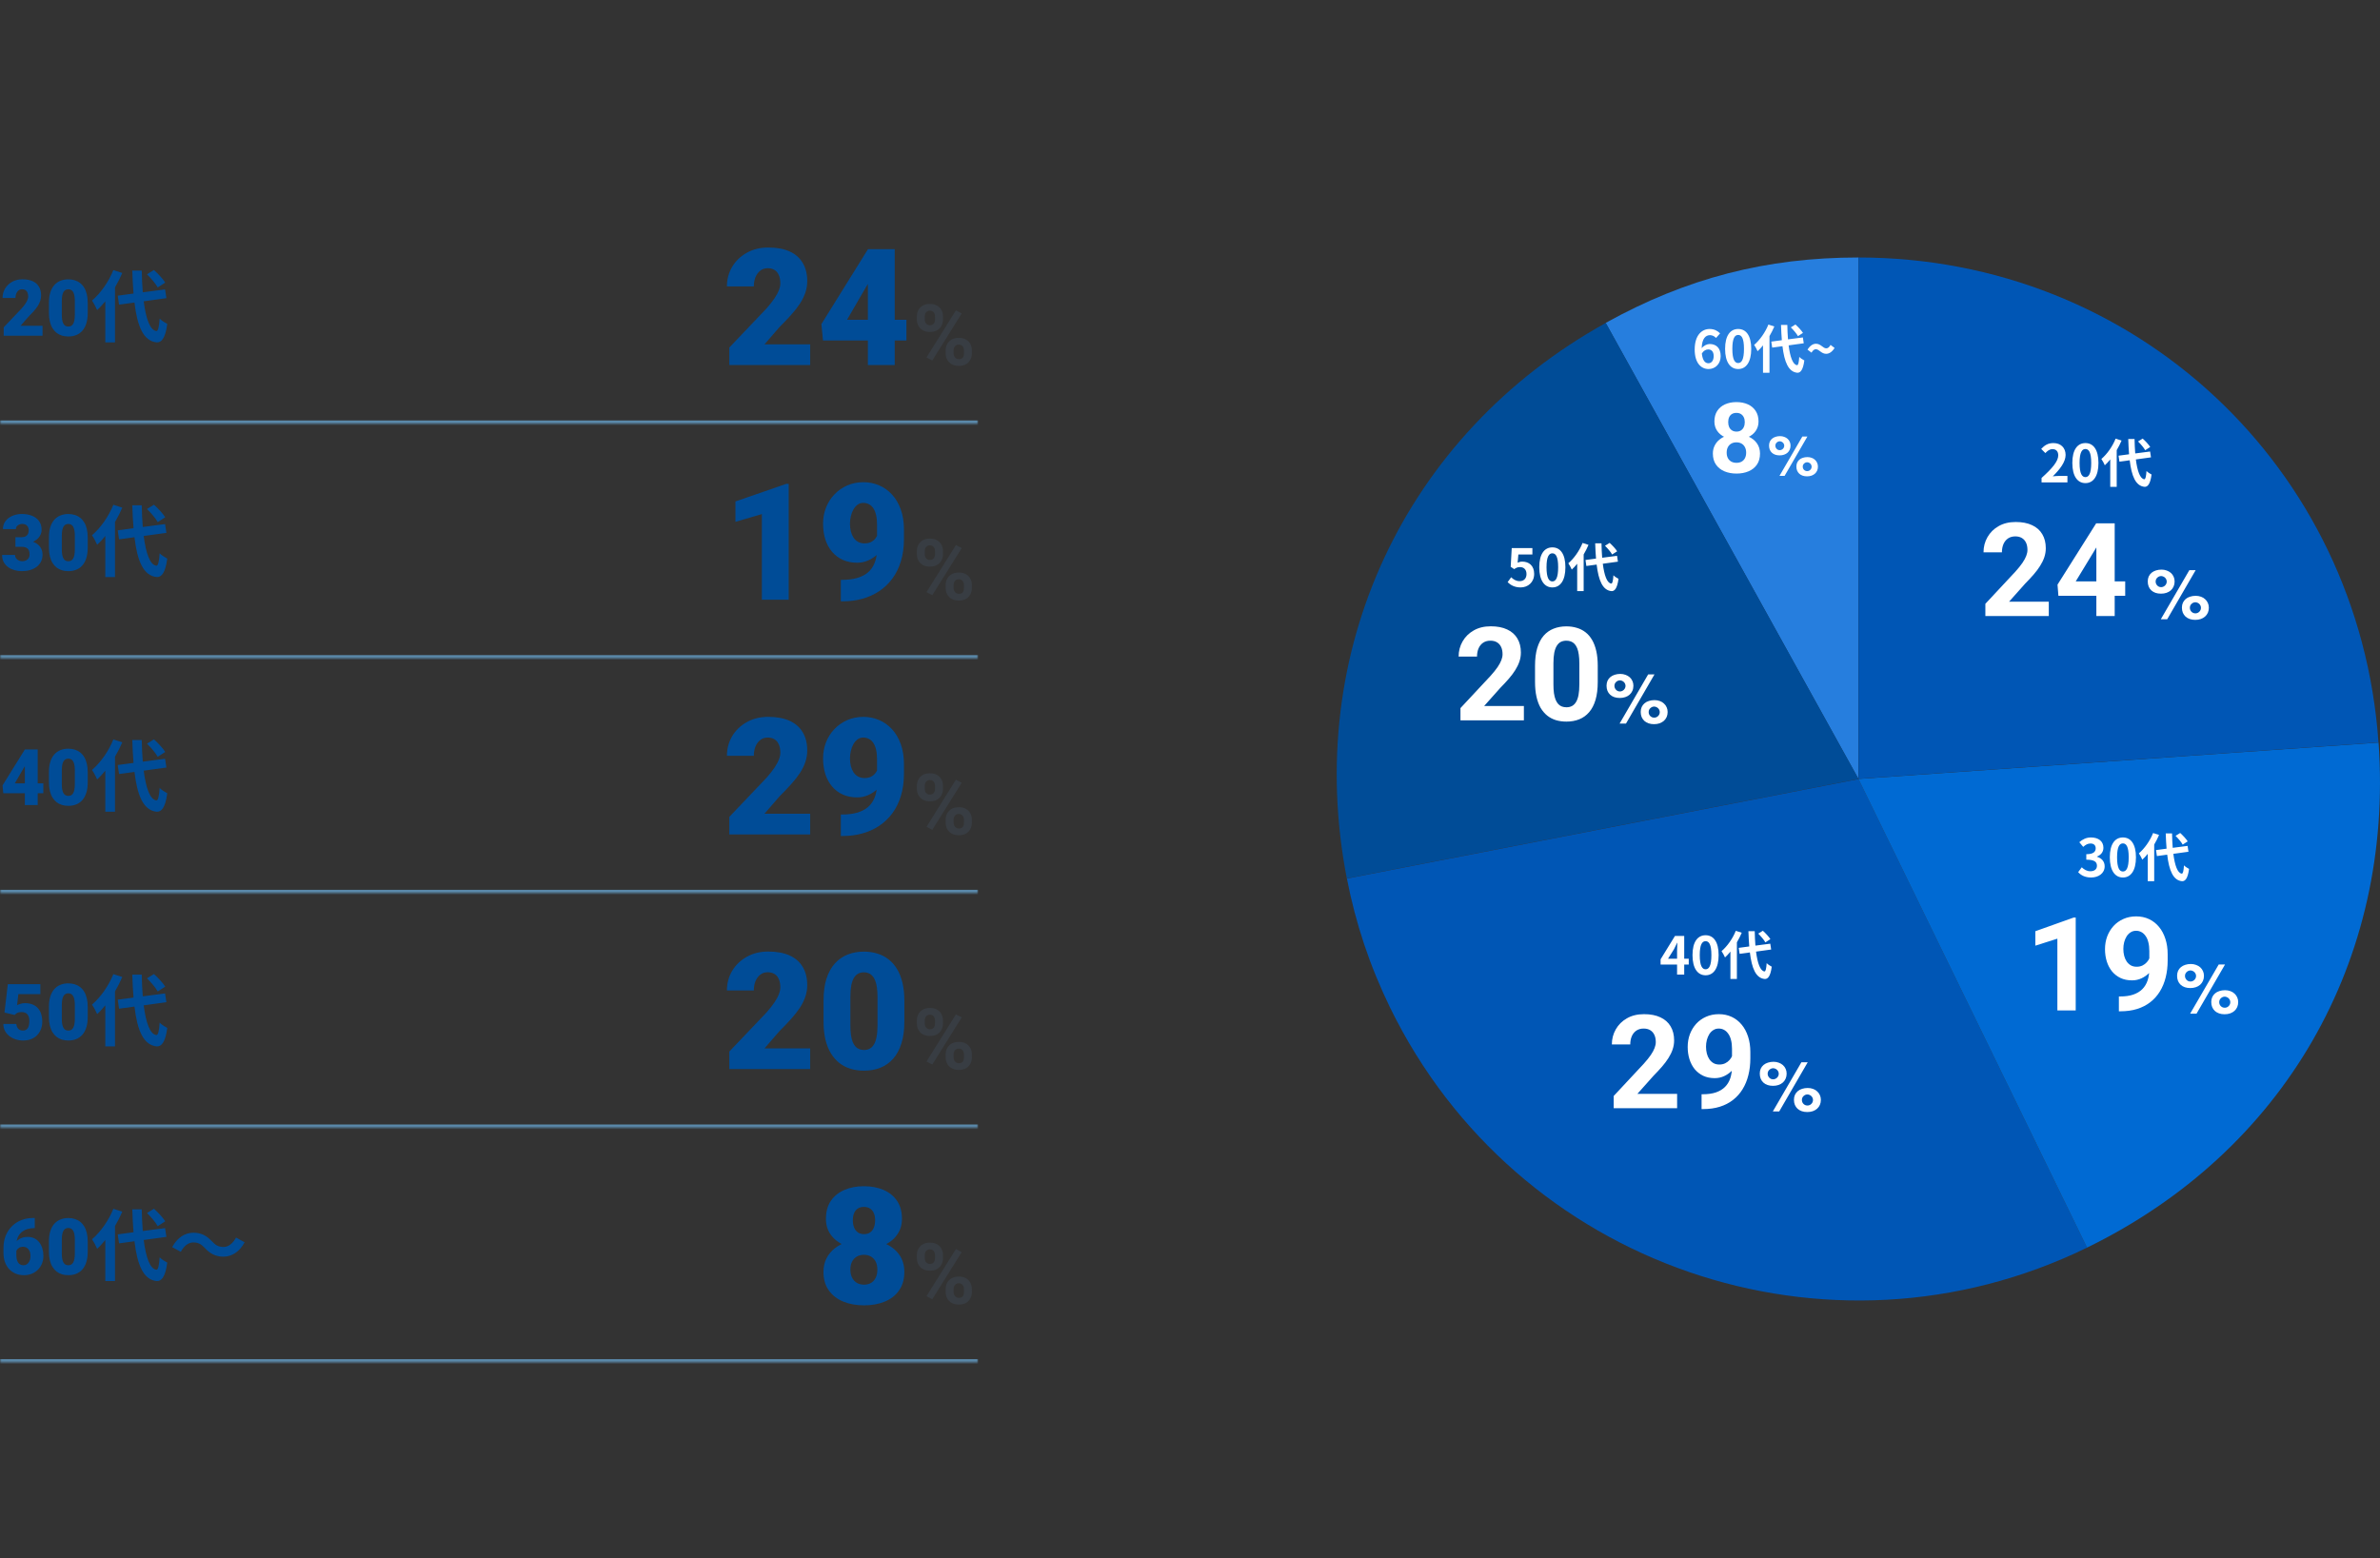 <svg width="730" height="478" viewBox="0 0 730 478" fill="none" xmlns="http://www.w3.org/2000/svg">
<rect x="0" y="0" width="730" height="478" fill="#333333" stroke="none"/>
<mask id="path-1-inside-1_1668_1597" fill="white">
<path d="M0.004 60H300.004V130H0.004V60Z"/>
</mask>
<path d="M300.004 129H0.004V131H300.004V129Z" fill="#5A89AA" mask="url(#path-1-inside-1_1668_1597)"/>
<path d="M13.043 99.953V103H1.137V100.422L6.621 94.656C7.105 94.102 7.496 93.606 7.793 93.168C8.09 92.723 8.305 92.32 8.438 91.961C8.578 91.602 8.648 91.277 8.648 90.988C8.648 90.496 8.574 90.086 8.426 89.758C8.285 89.422 8.074 89.168 7.793 88.996C7.52 88.824 7.18 88.738 6.773 88.738C6.367 88.738 6.012 88.856 5.707 89.09C5.402 89.324 5.164 89.644 4.992 90.051C4.828 90.457 4.746 90.914 4.746 91.422H0.785C0.785 90.375 1.039 89.418 1.547 88.551C2.062 87.684 2.777 86.992 3.691 86.477C4.605 85.953 5.664 85.691 6.867 85.691C8.125 85.691 9.18 85.887 10.031 86.277C10.883 86.668 11.523 87.234 11.953 87.977C12.391 88.711 12.609 89.598 12.609 90.637C12.609 91.231 12.516 91.801 12.328 92.348C12.141 92.894 11.871 93.438 11.52 93.977C11.168 94.508 10.738 95.055 10.23 95.617C9.73 96.18 9.16 96.777 8.52 97.41L6.316 99.953H13.043ZM26.906 92.91V96.027C26.906 97.254 26.762 98.32 26.473 99.227C26.191 100.133 25.785 100.883 25.254 101.477C24.73 102.07 24.105 102.512 23.379 102.801C22.652 103.09 21.852 103.234 20.977 103.234C20.273 103.234 19.617 103.145 19.008 102.965C18.398 102.777 17.848 102.496 17.355 102.121C16.871 101.738 16.453 101.262 16.102 100.691C15.75 100.121 15.48 99.449 15.293 98.676C15.105 97.894 15.012 97.012 15.012 96.027V92.91C15.012 91.676 15.152 90.609 15.434 89.711C15.723 88.805 16.133 88.055 16.664 87.461C17.195 86.867 17.824 86.426 18.551 86.137C19.277 85.848 20.078 85.703 20.953 85.703C21.656 85.703 22.309 85.797 22.91 85.984C23.52 86.164 24.07 86.445 24.562 86.828C25.055 87.203 25.473 87.676 25.816 88.246C26.168 88.816 26.438 89.492 26.625 90.273C26.812 91.047 26.906 91.926 26.906 92.91ZM22.957 96.508V92.406C22.957 91.859 22.926 91.383 22.863 90.977C22.809 90.57 22.723 90.227 22.605 89.945C22.496 89.664 22.359 89.438 22.195 89.266C22.031 89.086 21.844 88.957 21.633 88.879C21.43 88.793 21.203 88.75 20.953 88.75C20.641 88.75 20.359 88.816 20.109 88.949C19.867 89.074 19.66 89.277 19.488 89.559C19.316 89.84 19.184 90.215 19.09 90.684C19.004 91.152 18.961 91.727 18.961 92.406V96.508C18.961 97.062 18.988 97.547 19.043 97.961C19.105 98.367 19.191 98.715 19.301 99.004C19.418 99.285 19.559 99.516 19.723 99.695C19.887 99.867 20.074 99.992 20.285 100.07C20.496 100.148 20.727 100.188 20.977 100.188C21.281 100.188 21.555 100.125 21.797 100C22.039 99.875 22.246 99.672 22.418 99.391C22.598 99.102 22.73 98.723 22.816 98.254C22.91 97.777 22.957 97.195 22.957 96.508ZM50.678 86.704L48.374 88.192C47.774 87.064 46.334 85.384 45.086 84.16L47.222 82.84C48.494 83.992 49.982 85.576 50.678 86.704ZM34.766 82.864L37.502 83.752C36.878 85.216 36.134 86.704 35.27 88.168V105.04H32.294V92.44C31.478 93.448 30.662 94.36 29.798 95.128C29.534 94.456 28.718 92.92 28.214 92.224C30.806 90.016 33.326 86.488 34.766 82.864ZM51.038 91.48L44.078 92.44C44.75 97.768 46.022 101.32 47.942 101.56C48.494 101.608 48.782 100.408 48.974 97.744C49.502 98.368 50.774 99.088 51.302 99.376C50.702 104.008 49.406 105.112 48.062 105.04C44.006 104.656 42.11 100.144 41.246 92.824L36.518 93.472L36.11 90.712L40.958 90.064C40.79 87.904 40.646 85.552 40.574 83.032H43.478C43.526 85.384 43.622 87.64 43.79 89.68L50.63 88.792L51.038 91.48Z" fill="#004C97"/>
<path d="M248.502 105.652V112H223.697V106.629L235.123 94.617C236.132 93.462 236.946 92.428 237.564 91.517C238.183 90.589 238.631 89.751 238.907 89.002C239.2 88.253 239.347 87.578 239.347 86.976C239.347 85.95 239.192 85.096 238.883 84.412C238.59 83.712 238.15 83.183 237.564 82.825C236.995 82.467 236.287 82.288 235.44 82.288C234.594 82.288 233.854 82.532 233.219 83.02C232.584 83.509 232.088 84.176 231.729 85.022C231.388 85.869 231.217 86.821 231.217 87.879H222.965C222.965 85.698 223.494 83.704 224.552 81.897C225.626 80.091 227.115 78.65 229.02 77.576C230.924 76.486 233.129 75.94 235.636 75.94C238.256 75.94 240.453 76.347 242.228 77.161C244.002 77.975 245.336 79.155 246.231 80.701C247.143 82.231 247.599 84.079 247.599 86.243C247.599 87.48 247.403 88.668 247.013 89.808C246.622 90.947 246.061 92.078 245.328 93.201C244.596 94.308 243.701 95.447 242.643 96.619C241.601 97.791 240.413 99.036 239.078 100.354L234.488 105.652H248.502ZM278.019 98.108V104.456H252.433L251.944 99.427L266.227 76.453H272.721L265.665 88.001L259.806 98.108H278.019ZM274.43 76.453V112H266.202V76.453H274.43Z" fill="#004C97"/>
<path d="M281.223 98.048V97.07C281.223 96.368 281.375 95.729 281.68 95.153C281.984 94.578 282.433 94.117 283.025 93.769C283.618 93.422 284.346 93.249 285.209 93.249C286.098 93.249 286.838 93.422 287.431 93.769C288.032 94.117 288.48 94.578 288.776 95.153C289.081 95.729 289.233 96.368 289.233 97.07V98.048C289.233 98.733 289.081 99.364 288.776 99.939C288.48 100.515 288.036 100.976 287.443 101.323C286.851 101.67 286.115 101.844 285.234 101.844C284.363 101.844 283.626 101.67 283.025 101.323C282.433 100.976 281.984 100.515 281.68 99.939C281.375 99.364 281.223 98.733 281.223 98.048ZM283.647 97.07V98.048C283.647 98.344 283.702 98.628 283.812 98.898C283.931 99.161 284.109 99.377 284.346 99.546C284.591 99.707 284.887 99.787 285.234 99.787C285.598 99.787 285.895 99.707 286.123 99.546C286.352 99.377 286.521 99.161 286.631 98.898C286.741 98.628 286.796 98.344 286.796 98.048V97.07C286.796 96.757 286.737 96.469 286.618 96.207C286.508 95.936 286.335 95.72 286.098 95.56C285.869 95.39 285.573 95.306 285.209 95.306C284.87 95.306 284.583 95.39 284.346 95.56C284.109 95.72 283.931 95.936 283.812 96.207C283.702 96.469 283.647 96.757 283.647 97.07ZM290.059 108.445V107.468C290.059 106.774 290.211 106.139 290.516 105.563C290.829 104.988 291.282 104.527 291.874 104.18C292.475 103.833 293.211 103.659 294.083 103.659C294.963 103.659 295.7 103.833 296.292 104.18C296.884 104.527 297.333 104.988 297.638 105.563C297.942 106.139 298.095 106.774 298.095 107.468V108.445C298.095 109.139 297.942 109.774 297.638 110.35C297.341 110.925 296.897 111.386 296.305 111.733C295.712 112.08 294.98 112.254 294.108 112.254C293.228 112.254 292.488 112.08 291.887 111.733C291.286 111.386 290.829 110.925 290.516 110.35C290.211 109.774 290.059 109.139 290.059 108.445ZM292.496 107.468V108.445C292.496 108.75 292.564 109.038 292.699 109.309C292.835 109.579 293.021 109.795 293.258 109.956C293.503 110.117 293.787 110.197 294.108 110.197C294.515 110.197 294.832 110.117 295.061 109.956C295.289 109.795 295.446 109.579 295.53 109.309C295.623 109.038 295.67 108.75 295.67 108.445V107.468C295.67 107.163 295.611 106.88 295.492 106.617C295.374 106.346 295.196 106.131 294.959 105.97C294.73 105.8 294.438 105.716 294.083 105.716C293.728 105.716 293.431 105.8 293.194 105.97C292.966 106.131 292.792 106.346 292.674 106.617C292.555 106.88 292.496 107.163 292.496 107.468ZM294.984 96.156L285.958 110.604L284.181 109.664L293.207 95.217L294.984 96.156Z" fill="#383D43"/>
<mask id="path-6-inside-2_1668_1597" fill="white">
<path d="M0.004 132H300.004V202H0.004V132Z"/>
</mask>
<path d="M300.004 201H0.004V203H300.004V201Z" fill="#5A89AA" mask="url(#path-6-inside-2_1668_1597)"/>
<path d="M4.734 164.816H6.656C7.148 164.816 7.551 164.73 7.863 164.559C8.184 164.379 8.422 164.129 8.578 163.809C8.734 163.48 8.812 163.094 8.812 162.648C8.812 162.305 8.738 161.988 8.59 161.699C8.449 161.41 8.23 161.18 7.934 161.008C7.637 160.828 7.258 160.738 6.797 160.738C6.484 160.738 6.18 160.805 5.883 160.938C5.586 161.062 5.34 161.242 5.145 161.477C4.957 161.711 4.863 161.996 4.863 162.332H0.902C0.902 161.363 1.168 160.535 1.699 159.848C2.238 159.152 2.945 158.621 3.82 158.254C4.703 157.879 5.652 157.691 6.668 157.691C7.879 157.691 8.941 157.879 9.855 158.254C10.77 158.621 11.48 159.168 11.988 159.895C12.504 160.613 12.762 161.504 12.762 162.566C12.762 163.152 12.625 163.703 12.352 164.219C12.078 164.734 11.695 165.188 11.203 165.578C10.711 165.969 10.133 166.277 9.469 166.504C8.812 166.723 8.094 166.832 7.312 166.832H4.734V164.816ZM4.734 167.758V165.789H7.312C8.164 165.789 8.941 165.887 9.645 166.082C10.348 166.27 10.953 166.551 11.461 166.926C11.969 167.301 12.359 167.766 12.633 168.32C12.906 168.867 13.043 169.496 13.043 170.207C13.043 171.004 12.883 171.715 12.562 172.34C12.242 172.965 11.793 173.492 11.215 173.922C10.637 174.352 9.961 174.68 9.188 174.906C8.414 175.125 7.574 175.234 6.668 175.234C5.957 175.234 5.246 175.141 4.535 174.953C3.824 174.758 3.176 174.461 2.59 174.062C2.004 173.656 1.531 173.141 1.172 172.516C0.82 171.883 0.645 171.129 0.645 170.254H4.605C4.605 170.613 4.703 170.941 4.898 171.238C5.102 171.527 5.371 171.758 5.707 171.93C6.043 172.102 6.406 172.188 6.797 172.188C7.281 172.188 7.691 172.098 8.027 171.918C8.371 171.73 8.633 171.48 8.812 171.168C8.992 170.855 9.082 170.508 9.082 170.125C9.082 169.547 8.984 169.086 8.789 168.742C8.602 168.398 8.324 168.148 7.957 167.992C7.598 167.836 7.164 167.758 6.656 167.758H4.734ZM26.906 164.91V168.027C26.906 169.254 26.762 170.32 26.473 171.227C26.191 172.133 25.785 172.883 25.254 173.477C24.73 174.07 24.105 174.512 23.379 174.801C22.652 175.09 21.852 175.234 20.977 175.234C20.273 175.234 19.617 175.145 19.008 174.965C18.398 174.777 17.848 174.496 17.355 174.121C16.871 173.738 16.453 173.262 16.102 172.691C15.75 172.121 15.48 171.449 15.293 170.676C15.105 169.895 15.012 169.012 15.012 168.027V164.91C15.012 163.676 15.152 162.609 15.434 161.711C15.723 160.805 16.133 160.055 16.664 159.461C17.195 158.867 17.824 158.426 18.551 158.137C19.277 157.848 20.078 157.703 20.953 157.703C21.656 157.703 22.309 157.797 22.91 157.984C23.52 158.164 24.07 158.445 24.562 158.828C25.055 159.203 25.473 159.676 25.816 160.246C26.168 160.816 26.438 161.492 26.625 162.273C26.812 163.047 26.906 163.926 26.906 164.91ZM22.957 168.508V164.406C22.957 163.859 22.926 163.383 22.863 162.977C22.809 162.57 22.723 162.227 22.605 161.945C22.496 161.664 22.359 161.438 22.195 161.266C22.031 161.086 21.844 160.957 21.633 160.879C21.43 160.793 21.203 160.75 20.953 160.75C20.641 160.75 20.359 160.816 20.109 160.949C19.867 161.074 19.66 161.277 19.488 161.559C19.316 161.84 19.184 162.215 19.09 162.684C19.004 163.152 18.961 163.727 18.961 164.406V168.508C18.961 169.062 18.988 169.547 19.043 169.961C19.105 170.367 19.191 170.715 19.301 171.004C19.418 171.285 19.559 171.516 19.723 171.695C19.887 171.867 20.074 171.992 20.285 172.07C20.496 172.148 20.727 172.188 20.977 172.188C21.281 172.188 21.555 172.125 21.797 172C22.039 171.875 22.246 171.672 22.418 171.391C22.598 171.102 22.73 170.723 22.816 170.254C22.91 169.777 22.957 169.195 22.957 168.508ZM50.678 158.704L48.374 160.192C47.774 159.064 46.334 157.384 45.086 156.16L47.222 154.84C48.494 155.992 49.982 157.576 50.678 158.704ZM34.766 154.864L37.502 155.752C36.878 157.216 36.134 158.704 35.27 160.168V177.04H32.294V164.44C31.478 165.448 30.662 166.36 29.798 167.128C29.534 166.456 28.718 164.92 28.214 164.224C30.806 162.016 33.326 158.488 34.766 154.864ZM51.038 163.48L44.078 164.44C44.75 169.768 46.022 173.32 47.942 173.56C48.494 173.608 48.782 172.408 48.974 169.744C49.502 170.368 50.774 171.088 51.302 171.376C50.702 176.008 49.406 177.112 48.062 177.04C44.006 176.656 42.11 172.144 41.246 164.824L36.518 165.472L36.11 162.712L40.958 162.064C40.79 159.904 40.646 157.552 40.574 155.032H43.478C43.526 157.384 43.622 159.64 43.79 161.68L50.63 160.792L51.038 163.48Z" fill="#004C97"/>
<path d="M241.91 148.453V184H233.683V157.73L225.577 160.099V153.849L241.153 148.453H241.91ZM257.901 177.896H258.39C260.017 177.896 261.482 177.717 262.784 177.359C264.086 177.001 265.201 176.448 266.129 175.699C267.057 174.934 267.765 173.95 268.253 172.745C268.757 171.524 269.01 170.051 269.01 168.326V160.978C269.01 159.838 268.912 158.854 268.717 158.023C268.521 157.177 268.237 156.477 267.862 155.924C267.488 155.37 267.04 154.964 266.52 154.703C265.999 154.426 265.413 154.288 264.762 154.288C264.111 154.288 263.533 154.475 263.028 154.85C262.54 155.208 262.117 155.696 261.759 156.314C261.417 156.917 261.157 157.6 260.978 158.365C260.799 159.114 260.709 159.871 260.709 160.636C260.709 161.498 260.799 162.304 260.978 163.053C261.173 163.785 261.45 164.428 261.808 164.981C262.182 165.519 262.646 165.942 263.199 166.251C263.769 166.56 264.428 166.715 265.177 166.715C265.925 166.715 266.568 166.585 267.105 166.324C267.659 166.048 268.115 165.689 268.473 165.25C268.831 164.794 269.091 164.306 269.254 163.785C269.433 163.264 269.514 162.752 269.498 162.247L271.891 164.127C271.891 165.169 271.655 166.194 271.183 167.203C270.711 168.212 270.06 169.132 269.229 169.962C268.399 170.776 267.439 171.427 266.349 171.915C265.274 172.403 264.135 172.647 262.931 172.647C261.319 172.647 259.863 172.363 258.561 171.793C257.275 171.223 256.176 170.41 255.265 169.352C254.353 168.294 253.653 167.032 253.165 165.567C252.693 164.086 252.457 162.442 252.457 160.636C252.457 158.894 252.758 157.258 253.36 155.729C253.963 154.199 254.817 152.856 255.924 151.7C257.031 150.528 258.341 149.609 259.854 148.941C261.368 148.274 263.028 147.94 264.835 147.94C266.544 147.94 268.147 148.266 269.645 148.917C271.142 149.552 272.46 150.488 273.6 151.725C274.739 152.962 275.634 154.483 276.285 156.29C276.936 158.097 277.262 160.164 277.262 162.491V165.323C277.262 167.846 276.952 170.125 276.334 172.159C275.715 174.194 274.837 175.984 273.697 177.53C272.558 179.06 271.207 180.346 269.645 181.388C268.098 182.413 266.381 183.186 264.493 183.707C262.621 184.228 260.636 184.488 258.536 184.488H257.901V177.896Z" fill="#004C97"/>
<path d="M281.223 170.048V169.07C281.223 168.368 281.375 167.729 281.68 167.153C281.984 166.578 282.433 166.117 283.025 165.77C283.618 165.423 284.346 165.249 285.209 165.249C286.098 165.249 286.838 165.423 287.431 165.77C288.032 166.117 288.48 166.578 288.776 167.153C289.081 167.729 289.233 168.368 289.233 169.07V170.048C289.233 170.733 289.081 171.364 288.776 171.939C288.48 172.515 288.036 172.976 287.443 173.323C286.851 173.67 286.115 173.844 285.234 173.844C284.363 173.844 283.626 173.67 283.025 173.323C282.433 172.976 281.984 172.515 281.68 171.939C281.375 171.364 281.223 170.733 281.223 170.048ZM283.647 169.07V170.048C283.647 170.344 283.702 170.628 283.812 170.898C283.931 171.161 284.109 171.377 284.346 171.546C284.591 171.707 284.887 171.787 285.234 171.787C285.598 171.787 285.895 171.707 286.123 171.546C286.352 171.377 286.521 171.161 286.631 170.898C286.741 170.628 286.796 170.344 286.796 170.048V169.07C286.796 168.757 286.737 168.469 286.618 168.207C286.508 167.936 286.335 167.72 286.098 167.56C285.869 167.39 285.573 167.306 285.209 167.306C284.87 167.306 284.583 167.39 284.346 167.56C284.109 167.72 283.931 167.936 283.812 168.207C283.702 168.469 283.647 168.757 283.647 169.07ZM290.059 180.445V179.468C290.059 178.774 290.211 178.139 290.516 177.563C290.829 176.988 291.282 176.527 291.874 176.18C292.475 175.833 293.211 175.659 294.083 175.659C294.963 175.659 295.7 175.833 296.292 176.18C296.884 176.527 297.333 176.988 297.638 177.563C297.942 178.139 298.095 178.774 298.095 179.468V180.445C298.095 181.139 297.942 181.774 297.638 182.35C297.341 182.925 296.897 183.386 296.305 183.733C295.712 184.08 294.98 184.254 294.108 184.254C293.228 184.254 292.488 184.08 291.887 183.733C291.286 183.386 290.829 182.925 290.516 182.35C290.211 181.774 290.059 181.139 290.059 180.445ZM292.496 179.468V180.445C292.496 180.75 292.564 181.038 292.699 181.309C292.835 181.579 293.021 181.795 293.258 181.956C293.503 182.117 293.787 182.197 294.108 182.197C294.515 182.197 294.832 182.117 295.061 181.956C295.289 181.795 295.446 181.579 295.53 181.309C295.623 181.038 295.67 180.75 295.67 180.445V179.468C295.67 179.163 295.611 178.88 295.492 178.617C295.374 178.346 295.196 178.131 294.959 177.97C294.73 177.8 294.438 177.716 294.083 177.716C293.728 177.716 293.431 177.8 293.194 177.97C292.966 178.131 292.792 178.346 292.674 178.617C292.555 178.88 292.496 179.163 292.496 179.468ZM294.984 168.156L285.958 182.604L284.181 181.664L293.207 167.217L294.984 168.156Z" fill="#383D43"/>
<mask id="path-11-inside-3_1668_1597" fill="white">
<path d="M0.004 204H300.004V274H0.004V204Z"/>
</mask>
<path d="M300.004 273H0.004V275H300.004V273Z" fill="#5A89AA" mask="url(#path-11-inside-3_1668_1597)"/>
<path d="M13.289 240.332V243.379H1.008L0.773 240.965L7.629 229.938H10.746L7.359 235.48L4.547 240.332H13.289ZM11.566 229.938V247H7.617V229.938H11.566ZM26.906 236.91V240.027C26.906 241.254 26.762 242.32 26.473 243.227C26.191 244.133 25.785 244.883 25.254 245.477C24.73 246.07 24.105 246.512 23.379 246.801C22.652 247.09 21.852 247.234 20.977 247.234C20.273 247.234 19.617 247.145 19.008 246.965C18.398 246.777 17.848 246.496 17.355 246.121C16.871 245.738 16.453 245.262 16.102 244.691C15.75 244.121 15.48 243.449 15.293 242.676C15.105 241.895 15.012 241.012 15.012 240.027V236.91C15.012 235.676 15.152 234.609 15.434 233.711C15.723 232.805 16.133 232.055 16.664 231.461C17.195 230.867 17.824 230.426 18.551 230.137C19.277 229.848 20.078 229.703 20.953 229.703C21.656 229.703 22.309 229.797 22.91 229.984C23.52 230.164 24.07 230.445 24.562 230.828C25.055 231.203 25.473 231.676 25.816 232.246C26.168 232.816 26.438 233.492 26.625 234.273C26.812 235.047 26.906 235.926 26.906 236.91ZM22.957 240.508V236.406C22.957 235.859 22.926 235.383 22.863 234.977C22.809 234.57 22.723 234.227 22.605 233.945C22.496 233.664 22.359 233.438 22.195 233.266C22.031 233.086 21.844 232.957 21.633 232.879C21.43 232.793 21.203 232.75 20.953 232.75C20.641 232.75 20.359 232.816 20.109 232.949C19.867 233.074 19.66 233.277 19.488 233.559C19.316 233.84 19.184 234.215 19.09 234.684C19.004 235.152 18.961 235.727 18.961 236.406V240.508C18.961 241.062 18.988 241.547 19.043 241.961C19.105 242.367 19.191 242.715 19.301 243.004C19.418 243.285 19.559 243.516 19.723 243.695C19.887 243.867 20.074 243.992 20.285 244.07C20.496 244.148 20.727 244.188 20.977 244.188C21.281 244.188 21.555 244.125 21.797 244C22.039 243.875 22.246 243.672 22.418 243.391C22.598 243.102 22.73 242.723 22.816 242.254C22.91 241.777 22.957 241.195 22.957 240.508ZM50.678 230.704L48.374 232.192C47.774 231.064 46.334 229.384 45.086 228.16L47.222 226.84C48.494 227.992 49.982 229.576 50.678 230.704ZM34.766 226.864L37.502 227.752C36.878 229.216 36.134 230.704 35.27 232.168V249.04H32.294V236.44C31.478 237.448 30.662 238.36 29.798 239.128C29.534 238.456 28.718 236.92 28.214 236.224C30.806 234.016 33.326 230.488 34.766 226.864ZM51.038 235.48L44.078 236.44C44.75 241.768 46.022 245.32 47.942 245.56C48.494 245.608 48.782 244.408 48.974 241.744C49.502 242.368 50.774 243.088 51.302 243.376C50.702 248.008 49.406 249.112 48.062 249.04C44.006 248.656 42.11 244.144 41.246 236.824L36.518 237.472L36.11 234.712L40.958 234.064C40.79 231.904 40.646 229.552 40.574 227.032H43.478C43.526 229.384 43.622 231.64 43.79 233.68L50.63 232.792L51.038 235.48Z" fill="#004C97"/>
<path d="M248.502 249.652V256H223.697V250.629L235.123 238.617C236.132 237.462 236.946 236.428 237.564 235.517C238.183 234.589 238.631 233.751 238.907 233.002C239.2 232.253 239.347 231.578 239.347 230.976C239.347 229.95 239.192 229.096 238.883 228.412C238.59 227.712 238.15 227.183 237.564 226.825C236.995 226.467 236.287 226.288 235.44 226.288C234.594 226.288 233.854 226.532 233.219 227.021C232.584 227.509 232.088 228.176 231.729 229.022C231.388 229.869 231.217 230.821 231.217 231.879H222.965C222.965 229.698 223.494 227.704 224.552 225.897C225.626 224.091 227.115 222.65 229.02 221.576C230.924 220.486 233.129 219.94 235.636 219.94C238.256 219.94 240.453 220.347 242.228 221.161C244.002 221.975 245.336 223.155 246.231 224.701C247.143 226.231 247.599 228.078 247.599 230.243C247.599 231.48 247.403 232.668 247.013 233.808C246.622 234.947 246.061 236.078 245.328 237.201C244.596 238.308 243.701 239.447 242.643 240.619C241.601 241.791 240.413 243.036 239.078 244.354L234.488 249.652H248.502ZM257.901 249.896H258.39C260.017 249.896 261.482 249.717 262.784 249.359C264.086 249.001 265.201 248.448 266.129 247.699C267.057 246.934 267.765 245.95 268.253 244.745C268.757 243.524 269.01 242.051 269.01 240.326V232.978C269.01 231.838 268.912 230.854 268.717 230.023C268.521 229.177 268.237 228.477 267.862 227.924C267.488 227.37 267.04 226.964 266.52 226.703C265.999 226.426 265.413 226.288 264.762 226.288C264.111 226.288 263.533 226.475 263.028 226.85C262.54 227.208 262.117 227.696 261.759 228.314C261.417 228.917 261.157 229.6 260.978 230.365C260.799 231.114 260.709 231.871 260.709 232.636C260.709 233.498 260.799 234.304 260.978 235.053C261.173 235.785 261.45 236.428 261.808 236.981C262.182 237.519 262.646 237.942 263.199 238.251C263.769 238.56 264.428 238.715 265.177 238.715C265.925 238.715 266.568 238.585 267.105 238.324C267.659 238.048 268.115 237.689 268.473 237.25C268.831 236.794 269.091 236.306 269.254 235.785C269.433 235.264 269.514 234.752 269.498 234.247L271.891 236.127C271.891 237.169 271.655 238.194 271.183 239.203C270.711 240.212 270.06 241.132 269.229 241.962C268.399 242.776 267.439 243.427 266.349 243.915C265.274 244.403 264.135 244.647 262.931 244.647C261.319 244.647 259.863 244.363 258.561 243.793C257.275 243.223 256.176 242.41 255.265 241.352C254.353 240.294 253.653 239.032 253.165 237.567C252.693 236.086 252.457 234.442 252.457 232.636C252.457 230.894 252.758 229.258 253.36 227.729C253.963 226.199 254.817 224.856 255.924 223.7C257.031 222.528 258.341 221.609 259.854 220.941C261.368 220.274 263.028 219.94 264.835 219.94C266.544 219.94 268.147 220.266 269.645 220.917C271.142 221.552 272.46 222.488 273.6 223.725C274.739 224.962 275.634 226.483 276.285 228.29C276.936 230.097 277.262 232.164 277.262 234.491V237.323C277.262 239.846 276.952 242.125 276.334 244.159C275.715 246.194 274.837 247.984 273.697 249.53C272.558 251.06 271.207 252.346 269.645 253.388C268.098 254.413 266.381 255.186 264.493 255.707C262.621 256.228 260.636 256.488 258.536 256.488H257.901V249.896Z" fill="#004C97"/>
<path d="M281.223 242.048V241.07C281.223 240.368 281.375 239.729 281.68 239.153C281.984 238.578 282.433 238.117 283.025 237.77C283.618 237.423 284.346 237.249 285.209 237.249C286.098 237.249 286.838 237.423 287.431 237.77C288.032 238.117 288.48 238.578 288.776 239.153C289.081 239.729 289.233 240.368 289.233 241.07V242.048C289.233 242.733 289.081 243.364 288.776 243.939C288.48 244.515 288.036 244.976 287.443 245.323C286.851 245.67 286.115 245.844 285.234 245.844C284.363 245.844 283.626 245.67 283.025 245.323C282.433 244.976 281.984 244.515 281.68 243.939C281.375 243.364 281.223 242.733 281.223 242.048ZM283.647 241.07V242.048C283.647 242.344 283.702 242.628 283.812 242.898C283.931 243.161 284.109 243.377 284.346 243.546C284.591 243.707 284.887 243.787 285.234 243.787C285.598 243.787 285.895 243.707 286.123 243.546C286.352 243.377 286.521 243.161 286.631 242.898C286.741 242.628 286.796 242.344 286.796 242.048V241.07C286.796 240.757 286.737 240.469 286.618 240.207C286.508 239.936 286.335 239.72 286.098 239.56C285.869 239.39 285.573 239.306 285.209 239.306C284.87 239.306 284.583 239.39 284.346 239.56C284.109 239.72 283.931 239.936 283.812 240.207C283.702 240.469 283.647 240.757 283.647 241.07ZM290.059 252.445V251.468C290.059 250.774 290.211 250.139 290.516 249.563C290.829 248.988 291.282 248.527 291.874 248.18C292.475 247.833 293.211 247.659 294.083 247.659C294.963 247.659 295.7 247.833 296.292 248.18C296.884 248.527 297.333 248.988 297.638 249.563C297.942 250.139 298.095 250.774 298.095 251.468V252.445C298.095 253.139 297.942 253.774 297.638 254.35C297.341 254.925 296.897 255.386 296.305 255.733C295.712 256.08 294.98 256.254 294.108 256.254C293.228 256.254 292.488 256.08 291.887 255.733C291.286 255.386 290.829 254.925 290.516 254.35C290.211 253.774 290.059 253.139 290.059 252.445ZM292.496 251.468V252.445C292.496 252.75 292.564 253.038 292.699 253.309C292.835 253.579 293.021 253.795 293.258 253.956C293.503 254.117 293.787 254.197 294.108 254.197C294.515 254.197 294.832 254.117 295.061 253.956C295.289 253.795 295.446 253.579 295.53 253.309C295.623 253.038 295.67 252.75 295.67 252.445V251.468C295.67 251.163 295.611 250.88 295.492 250.617C295.374 250.346 295.196 250.131 294.959 249.97C294.73 249.8 294.438 249.716 294.083 249.716C293.728 249.716 293.431 249.8 293.194 249.97C292.966 250.131 292.792 250.346 292.674 250.617C292.555 250.88 292.496 251.163 292.496 251.468ZM294.984 240.156L285.958 254.604L284.181 253.664L293.207 239.217L294.984 240.156Z" fill="#383D43"/>
<mask id="path-16-inside-4_1668_1597" fill="white">
<path d="M0.004 276H300.004V346H0.004V276Z"/>
</mask>
<path d="M300.004 345H0.004V347H300.004V345Z" fill="#5A89AA" mask="url(#path-16-inside-4_1668_1597)"/>
<path d="M4.512 311.395L1.371 310.656L2.402 301.938H12.375V305.008H5.625L5.238 308.395C5.426 308.285 5.742 308.156 6.188 308.008C6.641 307.852 7.141 307.773 7.688 307.773C8.531 307.773 9.277 307.902 9.926 308.16C10.582 308.41 11.137 308.781 11.59 309.273C12.043 309.758 12.383 310.355 12.609 311.066C12.844 311.777 12.961 312.59 12.961 313.504C12.961 314.238 12.84 314.949 12.598 315.637C12.363 316.316 12 316.93 11.508 317.477C11.023 318.016 10.41 318.445 9.668 318.766C8.926 319.078 8.047 319.234 7.031 319.234C6.273 319.234 5.535 319.117 4.816 318.883C4.098 318.648 3.449 318.312 2.871 317.875C2.301 317.43 1.848 316.895 1.512 316.27C1.184 315.637 1.023 314.93 1.031 314.148H5.004C5.027 314.562 5.125 314.922 5.297 315.227C5.469 315.531 5.699 315.77 5.988 315.941C6.285 316.105 6.625 316.188 7.008 316.188C7.398 316.188 7.723 316.109 7.98 315.953C8.238 315.797 8.441 315.582 8.59 315.309C8.738 315.035 8.844 314.723 8.906 314.371C8.969 314.012 9 313.633 9 313.234C9 312.812 8.953 312.434 8.859 312.098C8.773 311.762 8.633 311.477 8.438 311.242C8.242 311 7.988 310.816 7.676 310.691C7.371 310.566 7.004 310.504 6.574 310.504C6.004 310.504 5.555 310.602 5.227 310.797C4.898 310.992 4.66 311.191 4.512 311.395ZM26.906 308.91V312.027C26.906 313.254 26.762 314.32 26.473 315.227C26.191 316.133 25.785 316.883 25.254 317.477C24.73 318.07 24.105 318.512 23.379 318.801C22.652 319.09 21.852 319.234 20.977 319.234C20.273 319.234 19.617 319.145 19.008 318.965C18.398 318.777 17.848 318.496 17.355 318.121C16.871 317.738 16.453 317.262 16.102 316.691C15.75 316.121 15.48 315.449 15.293 314.676C15.105 313.895 15.012 313.012 15.012 312.027V308.91C15.012 307.676 15.152 306.609 15.434 305.711C15.723 304.805 16.133 304.055 16.664 303.461C17.195 302.867 17.824 302.426 18.551 302.137C19.277 301.848 20.078 301.703 20.953 301.703C21.656 301.703 22.309 301.797 22.91 301.984C23.52 302.164 24.07 302.445 24.562 302.828C25.055 303.203 25.473 303.676 25.816 304.246C26.168 304.816 26.438 305.492 26.625 306.273C26.812 307.047 26.906 307.926 26.906 308.91ZM22.957 312.508V308.406C22.957 307.859 22.926 307.383 22.863 306.977C22.809 306.57 22.723 306.227 22.605 305.945C22.496 305.664 22.359 305.438 22.195 305.266C22.031 305.086 21.844 304.957 21.633 304.879C21.43 304.793 21.203 304.75 20.953 304.75C20.641 304.75 20.359 304.816 20.109 304.949C19.867 305.074 19.66 305.277 19.488 305.559C19.316 305.84 19.184 306.215 19.09 306.684C19.004 307.152 18.961 307.727 18.961 308.406V312.508C18.961 313.062 18.988 313.547 19.043 313.961C19.105 314.367 19.191 314.715 19.301 315.004C19.418 315.285 19.559 315.516 19.723 315.695C19.887 315.867 20.074 315.992 20.285 316.07C20.496 316.148 20.727 316.188 20.977 316.188C21.281 316.188 21.555 316.125 21.797 316C22.039 315.875 22.246 315.672 22.418 315.391C22.598 315.102 22.73 314.723 22.816 314.254C22.91 313.777 22.957 313.195 22.957 312.508ZM50.678 302.704L48.374 304.192C47.774 303.064 46.334 301.384 45.086 300.16L47.222 298.84C48.494 299.992 49.982 301.576 50.678 302.704ZM34.766 298.864L37.502 299.752C36.878 301.216 36.134 302.704 35.27 304.168V321.04H32.294V308.44C31.478 309.448 30.662 310.36 29.798 311.128C29.534 310.456 28.718 308.92 28.214 308.224C30.806 306.016 33.326 302.488 34.766 298.864ZM51.038 307.48L44.078 308.44C44.75 313.768 46.022 317.32 47.942 317.56C48.494 317.608 48.782 316.408 48.974 313.744C49.502 314.368 50.774 315.088 51.302 315.376C50.702 320.008 49.406 321.112 48.062 321.04C44.006 320.656 42.11 316.144 41.246 308.824L36.518 309.472L36.11 306.712L40.958 306.064C40.79 303.904 40.646 301.552 40.574 299.032H43.478C43.526 301.384 43.622 303.64 43.79 305.68L50.63 304.792L51.038 307.48Z" fill="#004C97"/>
<path d="M248.502 321.652V328H223.697V322.629L235.123 310.617C236.132 309.462 236.946 308.428 237.564 307.517C238.183 306.589 238.631 305.751 238.907 305.002C239.2 304.253 239.347 303.578 239.347 302.976C239.347 301.95 239.192 301.096 238.883 300.412C238.59 299.712 238.15 299.183 237.564 298.825C236.995 298.467 236.287 298.288 235.44 298.288C234.594 298.288 233.854 298.532 233.219 299.021C232.584 299.509 232.088 300.176 231.729 301.022C231.388 301.869 231.217 302.821 231.217 303.879H222.965C222.965 301.698 223.494 299.704 224.552 297.897C225.626 296.091 227.115 294.65 229.02 293.576C230.924 292.486 233.129 291.94 235.636 291.94C238.256 291.94 240.453 292.347 242.228 293.161C244.002 293.975 245.336 295.155 246.231 296.701C247.143 298.231 247.599 300.078 247.599 302.243C247.599 303.48 247.403 304.668 247.013 305.808C246.622 306.947 246.061 308.078 245.328 309.201C244.596 310.308 243.701 311.447 242.643 312.619C241.601 313.791 240.413 315.036 239.078 316.354L234.488 321.652H248.502ZM277.384 306.979V313.474C277.384 316.029 277.083 318.251 276.48 320.139C275.895 322.027 275.048 323.589 273.941 324.826C272.851 326.063 271.549 326.983 270.035 327.585C268.521 328.187 266.853 328.488 265.03 328.488C263.565 328.488 262.198 328.301 260.929 327.927C259.659 327.536 258.512 326.95 257.486 326.169C256.477 325.371 255.606 324.379 254.874 323.19C254.142 322.002 253.58 320.603 253.189 318.991C252.799 317.364 252.604 315.524 252.604 313.474V306.979C252.604 304.408 252.896 302.186 253.482 300.314C254.085 298.426 254.939 296.864 256.046 295.627C257.153 294.39 258.463 293.47 259.977 292.868C261.49 292.266 263.159 291.965 264.981 291.965C266.446 291.965 267.805 292.16 269.059 292.551C270.328 292.925 271.476 293.511 272.501 294.309C273.526 295.09 274.397 296.075 275.113 297.263C275.846 298.451 276.407 299.859 276.798 301.486C277.188 303.098 277.384 304.929 277.384 306.979ZM269.156 314.475V305.93C269.156 304.79 269.091 303.798 268.961 302.951C268.847 302.105 268.668 301.389 268.424 300.803C268.196 300.217 267.911 299.745 267.569 299.387C267.228 299.012 266.837 298.744 266.397 298.581C265.974 298.402 265.502 298.312 264.981 298.312C264.33 298.312 263.744 298.451 263.224 298.728C262.719 298.988 262.288 299.411 261.93 299.997C261.572 300.583 261.295 301.364 261.1 302.341C260.921 303.317 260.831 304.514 260.831 305.93V314.475C260.831 315.63 260.888 316.639 261.002 317.502C261.132 318.348 261.311 319.073 261.539 319.675C261.783 320.261 262.076 320.741 262.418 321.115C262.76 321.473 263.15 321.734 263.59 321.896C264.029 322.059 264.509 322.141 265.03 322.141C265.665 322.141 266.235 322.01 266.739 321.75C267.244 321.49 267.675 321.066 268.033 320.48C268.408 319.878 268.684 319.089 268.863 318.112C269.059 317.119 269.156 315.907 269.156 314.475Z" fill="#004C97"/>
<path d="M281.223 314.048V313.07C281.223 312.368 281.375 311.729 281.68 311.153C281.984 310.578 282.433 310.117 283.025 309.77C283.618 309.423 284.346 309.249 285.209 309.249C286.098 309.249 286.838 309.423 287.431 309.77C288.032 310.117 288.48 310.578 288.776 311.153C289.081 311.729 289.233 312.368 289.233 313.07V314.048C289.233 314.733 289.081 315.364 288.776 315.939C288.48 316.515 288.036 316.976 287.443 317.323C286.851 317.67 286.115 317.844 285.234 317.844C284.363 317.844 283.626 317.67 283.025 317.323C282.433 316.976 281.984 316.515 281.68 315.939C281.375 315.364 281.223 314.733 281.223 314.048ZM283.647 313.07V314.048C283.647 314.344 283.702 314.628 283.812 314.898C283.931 315.161 284.109 315.377 284.346 315.546C284.591 315.707 284.887 315.787 285.234 315.787C285.598 315.787 285.895 315.707 286.123 315.546C286.352 315.377 286.521 315.161 286.631 314.898C286.741 314.628 286.796 314.344 286.796 314.048V313.07C286.796 312.757 286.737 312.469 286.618 312.207C286.508 311.936 286.335 311.72 286.098 311.56C285.869 311.39 285.573 311.306 285.209 311.306C284.87 311.306 284.583 311.39 284.346 311.56C284.109 311.72 283.931 311.936 283.812 312.207C283.702 312.469 283.647 312.757 283.647 313.07ZM290.059 324.445V323.468C290.059 322.774 290.211 322.139 290.516 321.563C290.829 320.988 291.282 320.527 291.874 320.18C292.475 319.833 293.211 319.659 294.083 319.659C294.963 319.659 295.7 319.833 296.292 320.18C296.884 320.527 297.333 320.988 297.638 321.563C297.942 322.139 298.095 322.774 298.095 323.468V324.445C298.095 325.139 297.942 325.774 297.638 326.35C297.341 326.925 296.897 327.386 296.305 327.733C295.712 328.08 294.98 328.254 294.108 328.254C293.228 328.254 292.488 328.08 291.887 327.733C291.286 327.386 290.829 326.925 290.516 326.35C290.211 325.774 290.059 325.139 290.059 324.445ZM292.496 323.468V324.445C292.496 324.75 292.564 325.038 292.699 325.309C292.835 325.579 293.021 325.795 293.258 325.956C293.503 326.117 293.787 326.197 294.108 326.197C294.515 326.197 294.832 326.117 295.061 325.956C295.289 325.795 295.446 325.579 295.53 325.309C295.623 325.038 295.67 324.75 295.67 324.445V323.468C295.67 323.163 295.611 322.88 295.492 322.617C295.374 322.346 295.196 322.131 294.959 321.97C294.73 321.8 294.438 321.716 294.083 321.716C293.728 321.716 293.431 321.8 293.194 321.97C292.966 322.131 292.792 322.346 292.674 322.617C292.555 322.88 292.496 323.163 292.496 323.468ZM294.984 312.156L285.958 326.604L284.181 325.664L293.207 311.217L294.984 312.156Z" fill="#383D43"/>
<mask id="path-21-inside-5_1668_1597" fill="white">
<path d="M0.004 348H300.004V418H0.004V348Z"/>
</mask>
<path d="M300.004 417H0.004V419H300.004V417Z" fill="#5A89AA" mask="url(#path-21-inside-5_1668_1597)"/>
<path d="M10.031 373.691H10.664V376.797H10.453C9.695 376.797 8.984 376.902 8.32 377.113C7.664 377.324 7.086 377.645 6.586 378.074C6.094 378.496 5.707 379.031 5.426 379.68C5.152 380.328 5.016 381.09 5.016 381.965V384.953C5.016 385.5 5.062 385.977 5.156 386.383C5.25 386.789 5.391 387.125 5.578 387.391C5.766 387.656 5.996 387.855 6.27 387.988C6.551 388.121 6.875 388.188 7.242 388.188C7.547 388.188 7.828 388.117 8.086 387.977C8.344 387.836 8.566 387.637 8.754 387.379C8.949 387.121 9.098 386.82 9.199 386.477C9.301 386.133 9.352 385.758 9.352 385.352C9.352 384.914 9.297 384.52 9.188 384.168C9.078 383.816 8.922 383.52 8.719 383.277C8.523 383.027 8.285 382.84 8.004 382.715C7.73 382.582 7.43 382.516 7.102 382.516C6.602 382.516 6.176 382.629 5.824 382.855C5.48 383.074 5.219 383.355 5.039 383.699C4.867 384.043 4.781 384.391 4.781 384.742L3.832 383.781C3.816 383.312 3.906 382.828 4.102 382.328C4.297 381.828 4.59 381.363 4.98 380.934C5.371 380.504 5.859 380.156 6.445 379.891C7.031 379.625 7.711 379.492 8.484 379.492C9.266 379.492 9.953 379.641 10.547 379.938C11.148 380.234 11.652 380.648 12.059 381.18C12.473 381.711 12.785 382.332 12.996 383.043C13.207 383.754 13.312 384.523 13.312 385.352C13.312 386.188 13.164 386.965 12.867 387.684C12.578 388.395 12.168 389.016 11.637 389.547C11.105 390.078 10.477 390.492 9.75 390.789C9.023 391.086 8.223 391.234 7.348 391.234C6.449 391.234 5.617 391.082 4.852 390.777C4.094 390.465 3.43 390.016 2.859 389.43C2.297 388.836 1.855 388.113 1.535 387.262C1.223 386.41 1.066 385.445 1.066 384.367V382.926C1.066 381.465 1.305 380.164 1.781 379.023C2.266 377.883 2.922 376.918 3.75 376.129C4.586 375.332 5.543 374.727 6.621 374.312C7.699 373.898 8.836 373.691 10.031 373.691ZM26.906 380.91V384.027C26.906 385.254 26.762 386.32 26.473 387.227C26.191 388.133 25.785 388.883 25.254 389.477C24.73 390.07 24.105 390.512 23.379 390.801C22.652 391.09 21.852 391.234 20.977 391.234C20.273 391.234 19.617 391.145 19.008 390.965C18.398 390.777 17.848 390.496 17.355 390.121C16.871 389.738 16.453 389.262 16.102 388.691C15.75 388.121 15.48 387.449 15.293 386.676C15.105 385.895 15.012 385.012 15.012 384.027V380.91C15.012 379.676 15.152 378.609 15.434 377.711C15.723 376.805 16.133 376.055 16.664 375.461C17.195 374.867 17.824 374.426 18.551 374.137C19.277 373.848 20.078 373.703 20.953 373.703C21.656 373.703 22.309 373.797 22.91 373.984C23.52 374.164 24.07 374.445 24.562 374.828C25.055 375.203 25.473 375.676 25.816 376.246C26.168 376.816 26.438 377.492 26.625 378.273C26.812 379.047 26.906 379.926 26.906 380.91ZM22.957 384.508V380.406C22.957 379.859 22.926 379.383 22.863 378.977C22.809 378.57 22.723 378.227 22.605 377.945C22.496 377.664 22.359 377.438 22.195 377.266C22.031 377.086 21.844 376.957 21.633 376.879C21.43 376.793 21.203 376.75 20.953 376.75C20.641 376.75 20.359 376.816 20.109 376.949C19.867 377.074 19.66 377.277 19.488 377.559C19.316 377.84 19.184 378.215 19.09 378.684C19.004 379.152 18.961 379.727 18.961 380.406V384.508C18.961 385.062 18.988 385.547 19.043 385.961C19.105 386.367 19.191 386.715 19.301 387.004C19.418 387.285 19.559 387.516 19.723 387.695C19.887 387.867 20.074 387.992 20.285 388.07C20.496 388.148 20.727 388.188 20.977 388.188C21.281 388.188 21.555 388.125 21.797 388C22.039 387.875 22.246 387.672 22.418 387.391C22.598 387.102 22.73 386.723 22.816 386.254C22.91 385.777 22.957 385.195 22.957 384.508ZM50.678 374.704L48.374 376.192C47.774 375.064 46.334 373.384 45.086 372.16L47.222 370.84C48.494 371.992 49.982 373.576 50.678 374.704ZM34.766 370.864L37.502 371.752C36.878 373.216 36.134 374.704 35.27 376.168V393.04H32.294V380.44C31.478 381.448 30.662 382.36 29.798 383.128C29.534 382.456 28.718 380.92 28.214 380.224C30.806 378.016 33.326 374.488 34.766 370.864ZM51.038 379.48L44.078 380.44C44.75 385.768 46.022 389.32 47.942 389.56C48.494 389.608 48.782 388.408 48.974 385.744C49.502 386.368 50.774 387.088 51.302 387.376C50.702 392.008 49.406 393.112 48.062 393.04C44.006 392.656 42.11 388.144 41.246 380.824L36.518 381.472L36.11 378.712L40.958 378.064C40.79 375.904 40.646 373.552 40.574 371.032H43.478C43.526 373.384 43.622 375.64 43.79 377.68L50.63 376.792L51.038 379.48ZM62.846 382.912C61.814 381.832 60.95 381.184 59.27 381.184C57.734 381.184 56.366 382.36 55.454 384.064L52.814 382.624C54.422 379.648 56.774 378.208 59.342 378.208C61.622 378.208 63.374 379.072 65.006 380.848C66.038 381.952 66.926 382.576 68.582 382.576C70.118 382.576 71.486 381.4 72.398 379.696L75.038 381.136C73.43 384.112 71.078 385.552 68.51 385.552C66.23 385.552 64.478 384.688 62.846 382.912Z" fill="#004C97"/>
<path d="M277.382 390.21C277.382 392.472 276.845 394.368 275.771 395.898C274.713 397.428 273.248 398.576 271.376 399.341C269.521 400.106 267.405 400.488 265.028 400.488C262.668 400.488 260.544 400.106 258.656 399.341C256.785 398.576 255.303 397.428 254.213 395.898C253.122 394.368 252.577 392.472 252.577 390.21C252.577 388.664 252.886 387.28 253.505 386.06C254.14 384.823 255.019 383.773 256.142 382.91C257.265 382.048 258.575 381.388 260.072 380.933C261.586 380.477 263.222 380.249 264.979 380.249C267.356 380.249 269.48 380.656 271.352 381.47C273.223 382.267 274.696 383.407 275.771 384.888C276.845 386.369 277.382 388.143 277.382 390.21ZM269.105 389.551C269.105 388.574 268.935 387.752 268.593 387.085C268.251 386.401 267.771 385.881 267.152 385.522C266.534 385.164 265.81 384.985 264.979 384.985C264.166 384.985 263.441 385.164 262.807 385.522C262.188 385.881 261.7 386.401 261.342 387.085C261 387.752 260.829 388.574 260.829 389.551C260.829 390.495 261.008 391.317 261.366 392.017C261.724 392.7 262.213 393.229 262.831 393.604C263.466 393.962 264.198 394.141 265.028 394.141C265.858 394.141 266.575 393.962 267.177 393.604C267.795 393.229 268.267 392.7 268.593 392.017C268.935 391.317 269.105 390.495 269.105 389.551ZM276.649 373.95C276.649 375.806 276.153 377.433 275.16 378.833C274.184 380.216 272.816 381.299 271.059 382.08C269.317 382.845 267.307 383.228 265.028 383.228C262.766 383.228 260.748 382.845 258.974 382.08C257.216 381.299 255.832 380.216 254.823 378.833C253.83 377.433 253.334 375.806 253.334 373.95C253.334 371.769 253.83 369.938 254.823 368.457C255.832 366.976 257.216 365.853 258.974 365.088C260.731 364.323 262.733 363.94 264.979 363.94C267.258 363.94 269.276 364.323 271.034 365.088C272.792 365.853 274.167 366.976 275.16 368.457C276.153 369.938 276.649 371.769 276.649 373.95ZM268.422 374.39C268.422 373.543 268.292 372.819 268.031 372.217C267.771 371.598 267.388 371.126 266.884 370.801C266.379 370.459 265.744 370.288 264.979 370.288C264.247 370.288 263.629 370.451 263.124 370.776C262.619 371.102 262.237 371.574 261.977 372.192C261.716 372.795 261.586 373.527 261.586 374.39C261.586 375.236 261.716 375.977 261.977 376.611C262.237 377.246 262.619 377.743 263.124 378.101C263.645 378.459 264.28 378.638 265.028 378.638C265.793 378.638 266.42 378.459 266.908 378.101C267.413 377.743 267.787 377.246 268.031 376.611C268.292 375.977 268.422 375.236 268.422 374.39Z" fill="#004C97"/>
<path d="M281.223 386.048V385.07C281.223 384.368 281.375 383.729 281.68 383.153C281.984 382.578 282.433 382.117 283.025 381.77C283.618 381.423 284.346 381.249 285.209 381.249C286.098 381.249 286.838 381.423 287.431 381.77C288.032 382.117 288.48 382.578 288.776 383.153C289.081 383.729 289.233 384.368 289.233 385.07V386.048C289.233 386.733 289.081 387.364 288.776 387.939C288.48 388.515 288.036 388.976 287.443 389.323C286.851 389.67 286.115 389.844 285.234 389.844C284.363 389.844 283.626 389.67 283.025 389.323C282.433 388.976 281.984 388.515 281.68 387.939C281.375 387.364 281.223 386.733 281.223 386.048ZM283.647 385.07V386.048C283.647 386.344 283.702 386.628 283.812 386.898C283.931 387.161 284.109 387.377 284.346 387.546C284.591 387.707 284.887 387.787 285.234 387.787C285.598 387.787 285.895 387.707 286.123 387.546C286.352 387.377 286.521 387.161 286.631 386.898C286.741 386.628 286.796 386.344 286.796 386.048V385.07C286.796 384.757 286.737 384.469 286.618 384.207C286.508 383.936 286.335 383.72 286.098 383.56C285.869 383.39 285.573 383.306 285.209 383.306C284.87 383.306 284.583 383.39 284.346 383.56C284.109 383.72 283.931 383.936 283.812 384.207C283.702 384.469 283.647 384.757 283.647 385.07ZM290.059 396.445V395.468C290.059 394.774 290.211 394.139 290.516 393.563C290.829 392.988 291.282 392.527 291.874 392.18C292.475 391.833 293.211 391.659 294.083 391.659C294.963 391.659 295.7 391.833 296.292 392.18C296.884 392.527 297.333 392.988 297.638 393.563C297.942 394.139 298.095 394.774 298.095 395.468V396.445C298.095 397.139 297.942 397.774 297.638 398.35C297.341 398.925 296.897 399.386 296.305 399.733C295.712 400.08 294.98 400.254 294.108 400.254C293.228 400.254 292.488 400.08 291.887 399.733C291.286 399.386 290.829 398.925 290.516 398.35C290.211 397.774 290.059 397.139 290.059 396.445ZM292.496 395.468V396.445C292.496 396.75 292.564 397.038 292.699 397.309C292.835 397.579 293.021 397.795 293.258 397.956C293.503 398.117 293.787 398.197 294.108 398.197C294.515 398.197 294.832 398.117 295.061 397.956C295.289 397.795 295.446 397.579 295.53 397.309C295.623 397.038 295.67 396.75 295.67 396.445V395.468C295.67 395.163 295.611 394.88 295.492 394.617C295.374 394.346 295.196 394.131 294.959 393.97C294.73 393.8 294.438 393.716 294.083 393.716C293.728 393.716 293.431 393.8 293.194 393.97C292.966 394.131 292.792 394.346 292.674 394.617C292.555 394.88 292.496 395.163 292.496 395.468ZM294.984 384.156L285.958 398.604L284.181 397.664L293.207 383.217L294.984 384.156Z" fill="#383D43"/>
<path d="M570.016 238.984L492.487 99.073C517.211 85.343 541.749 79 570.016 79V238.984Z" fill="#267EDE"/>
<path d="M570.06 238.984L413.101 269.503C399.639 200.107 430.777 133.323 492.532 99.072L570.06 238.984Z" fill="#004C97"/>
<path d="M570.05 238.984L640.158 382.776C560.802 421.504 465.076 388.522 426.367 309.127C420.177 296.404 415.814 283.383 413.129 269.541L570.087 239.022L570.05 238.984Z" fill="#0056B5"/>
<path d="M570.07 238.984L729.564 227.828C734.263 294.799 700.477 353.338 640.14 382.776L570.032 238.984H570.07Z" fill="#006AD3"/>
<path d="M570.044 238.984V79C654.807 79 723.609 143.21 729.538 227.791L570.044 238.947V238.984Z" fill="#0056B5"/>
<path d="M626.192 148V146.64C629.408 143.76 631.312 141.536 631.312 139.712C631.312 138.512 630.672 137.792 629.536 137.792C628.672 137.792 627.968 138.352 627.36 139.008L626.08 137.728C627.168 136.56 628.224 135.936 629.84 135.936C632.08 135.936 633.568 137.376 633.568 139.584C633.568 141.728 631.792 144.032 629.632 146.144C630.224 146.08 631.008 146.016 631.568 146.016H634.128V148H626.192ZM639.646 148.224C637.23 148.224 635.63 146.112 635.63 142.032C635.63 137.936 637.23 135.936 639.646 135.936C642.062 135.936 643.646 137.952 643.646 142.032C643.646 146.112 642.062 148.224 639.646 148.224ZM639.646 146.384C640.67 146.384 641.422 145.36 641.422 142.032C641.422 138.72 640.67 137.76 639.646 137.76C638.622 137.76 637.854 138.72 637.854 142.032C637.854 145.36 638.622 146.384 639.646 146.384ZM659.516 137.136L657.98 138.128C657.58 137.376 656.62 136.256 655.788 135.44L657.212 134.56C658.06 135.328 659.052 136.384 659.516 137.136ZM648.908 134.576L650.732 135.168C650.316 136.144 649.82 137.136 649.244 138.112V149.36H647.26V140.96C646.716 141.632 646.172 142.24 645.596 142.752C645.42 142.304 644.876 141.28 644.54 140.816C646.268 139.344 647.948 136.992 648.908 134.576ZM659.756 140.32L655.116 140.96C655.564 144.512 656.412 146.88 657.692 147.04C658.06 147.072 658.252 146.272 658.38 144.496C658.732 144.912 659.58 145.392 659.932 145.584C659.532 148.672 658.668 149.408 657.772 149.36C655.068 149.104 653.804 146.096 653.228 141.216L650.076 141.648L649.804 139.808L653.036 139.376C652.924 137.936 652.828 136.368 652.78 134.688H654.716C654.748 136.256 654.812 137.76 654.924 139.12L659.484 138.528L659.756 140.32Z" fill="white"/>
<path d="M628.41 184.605V189H608.957V185.25L618.156 175.387C619.081 174.358 619.81 173.453 620.344 172.672C620.878 171.878 621.262 171.168 621.496 170.543C621.743 169.905 621.867 169.299 621.867 168.727C621.867 167.867 621.724 167.132 621.438 166.52C621.151 165.895 620.728 165.413 620.168 165.074C619.621 164.736 618.944 164.566 618.137 164.566C617.277 164.566 616.535 164.775 615.91 165.191C615.298 165.608 614.829 166.188 614.504 166.93C614.191 167.672 614.035 168.512 614.035 169.449H608.391C608.391 167.757 608.794 166.207 609.602 164.801C610.409 163.382 611.548 162.255 613.02 161.422C614.491 160.576 616.236 160.152 618.254 160.152C620.246 160.152 621.926 160.478 623.293 161.129C624.673 161.767 625.715 162.691 626.418 163.902C627.134 165.1 627.492 166.533 627.492 168.199C627.492 169.137 627.342 170.055 627.043 170.953C626.743 171.839 626.314 172.724 625.754 173.609C625.207 174.482 624.543 175.367 623.762 176.266C622.98 177.164 622.115 178.095 621.164 179.059L616.223 184.605H628.41ZM651.848 178.375V182.789H631.359L631.086 179.371L642.941 160.562H647.414L642.57 168.668L636.672 178.375H651.848ZM648.625 160.562V189H643V160.562H648.625Z" fill="white"/>
<path d="M671.684 186.46C671.684 186.94 671.844 187.347 672.164 187.68C672.497 188.013 672.904 188.18 673.384 188.18C673.851 188.18 674.251 188.013 674.584 187.68C674.917 187.347 675.084 186.947 675.084 186.48C675.084 186.24 675.037 186.02 674.944 185.82C674.851 185.607 674.724 185.427 674.564 185.28C674.404 185.12 674.217 185 674.004 184.92C673.804 184.827 673.597 184.78 673.384 184.78C672.944 184.78 672.551 184.94 672.204 185.26C671.857 185.58 671.684 185.98 671.684 186.46ZM669.244 186.42C669.244 185.86 669.344 185.36 669.544 184.92C669.757 184.467 670.044 184.087 670.404 183.78C670.777 183.46 671.224 183.22 671.744 183.06C672.264 182.887 672.837 182.8 673.464 182.8C674.064 182.8 674.611 182.893 675.104 183.08C675.597 183.253 676.017 183.507 676.364 183.84C676.724 184.16 677.004 184.547 677.204 185C677.404 185.44 677.504 185.92 677.504 186.44C677.504 187 677.404 187.513 677.204 187.98C677.004 188.433 676.717 188.827 676.344 189.16C675.984 189.48 675.544 189.733 675.024 189.92C674.517 190.093 673.951 190.18 673.324 190.18C672.711 190.18 672.151 190.093 671.644 189.92C671.151 189.747 670.724 189.5 670.364 189.18C670.004 188.847 669.724 188.447 669.524 187.98C669.337 187.513 669.244 186.993 669.244 186.42ZM671.524 174.92H673.464L664.724 190H662.764L671.524 174.92ZM661.184 178.42C661.184 178.873 661.344 179.273 661.664 179.62C661.984 179.967 662.391 180.14 662.884 180.14C663.111 180.14 663.324 180.093 663.524 180C663.737 179.907 663.917 179.787 664.064 179.64C664.224 179.48 664.351 179.3 664.444 179.1C664.537 178.887 664.584 178.667 664.584 178.44C664.584 178.2 664.537 177.98 664.444 177.78C664.351 177.567 664.224 177.387 664.064 177.24C663.904 177.08 663.717 176.96 663.504 176.88C663.304 176.787 663.097 176.74 662.884 176.74C662.431 176.74 662.031 176.907 661.684 177.24C661.351 177.56 661.184 177.953 661.184 178.42ZM658.764 178.38C658.764 177.82 658.864 177.313 659.064 176.86C659.277 176.407 659.571 176.027 659.944 175.72C660.317 175.413 660.757 175.18 661.264 175.02C661.784 174.847 662.357 174.76 662.984 174.76C663.557 174.76 664.091 174.853 664.584 175.04C665.077 175.213 665.504 175.46 665.864 175.78C666.224 176.1 666.504 176.487 666.704 176.94C666.904 177.38 667.004 177.867 667.004 178.4C667.004 178.973 666.897 179.493 666.684 179.96C666.484 180.413 666.197 180.807 665.824 181.14C665.464 181.46 665.024 181.707 664.504 181.88C663.997 182.053 663.437 182.14 662.824 182.14C661.584 182.14 660.597 181.807 659.864 181.14C659.131 180.46 658.764 179.54 658.764 178.38Z" fill="white"/>
<path d="M641.388 269.224C639.516 269.224 638.252 268.52 637.42 267.576L638.524 266.088C639.228 266.776 640.092 267.304 641.164 267.304C642.364 267.304 643.18 266.712 643.18 265.64C643.18 264.488 642.492 263.752 639.916 263.752V262.072C642.092 262.072 642.796 261.32 642.796 260.264C642.796 259.336 642.22 258.792 641.212 258.792C640.364 258.792 639.676 259.176 638.972 259.832L637.772 258.392C638.796 257.496 639.932 256.936 641.324 256.936C643.612 256.936 645.164 258.072 645.164 260.088C645.164 261.368 644.444 262.296 643.196 262.792V262.872C644.524 263.24 645.548 264.232 645.548 265.784C645.548 267.96 643.644 269.224 641.388 269.224ZM651.146 269.224C648.73 269.224 647.13 267.112 647.13 263.032C647.13 258.936 648.73 256.936 651.146 256.936C653.562 256.936 655.146 258.952 655.146 263.032C655.146 267.112 653.562 269.224 651.146 269.224ZM651.146 267.384C652.17 267.384 652.922 266.36 652.922 263.032C652.922 259.72 652.17 258.76 651.146 258.76C650.122 258.76 649.354 259.72 649.354 263.032C649.354 266.36 650.122 267.384 651.146 267.384ZM671.016 258.136L669.48 259.128C669.08 258.376 668.12 257.256 667.288 256.44L668.712 255.56C669.56 256.328 670.552 257.384 671.016 258.136ZM660.408 255.576L662.232 256.168C661.816 257.144 661.32 258.136 660.744 259.112V270.36H658.76V261.96C658.216 262.632 657.672 263.24 657.096 263.752C656.92 263.304 656.376 262.28 656.04 261.816C657.768 260.344 659.448 257.992 660.408 255.576ZM671.256 261.32L666.616 261.96C667.064 265.512 667.912 267.88 669.192 268.04C669.56 268.072 669.752 267.272 669.88 265.496C670.232 265.912 671.08 266.392 671.432 266.584C671.032 269.672 670.168 270.408 669.272 270.36C666.568 270.104 665.304 267.096 664.728 262.216L661.576 262.648L661.304 260.808L664.536 260.376C664.424 258.936 664.328 257.368 664.28 255.688H666.216C666.248 257.256 666.312 258.76 666.424 260.12L670.984 259.528L671.256 261.32Z" fill="white"/>
<path d="M636.668 281.504V310H631.043V287.988L624.285 290.137V285.703L636.062 281.504H636.668ZM649.91 305.723H650.281C651.844 305.723 653.185 305.534 654.305 305.156C655.438 304.766 656.368 304.206 657.098 303.477C657.827 302.747 658.367 301.855 658.719 300.801C659.07 299.733 659.246 298.522 659.246 297.168V291.777C659.246 290.749 659.142 289.844 658.934 289.062C658.738 288.281 658.452 287.637 658.074 287.129C657.71 286.608 657.28 286.217 656.785 285.957C656.303 285.697 655.77 285.566 655.184 285.566C654.559 285.566 654.005 285.723 653.523 286.035C653.042 286.335 652.632 286.745 652.293 287.266C651.967 287.786 651.714 288.385 651.531 289.062C651.362 289.727 651.277 290.423 651.277 291.152C651.277 291.882 651.362 292.578 651.531 293.242C651.701 293.893 651.954 294.473 652.293 294.98C652.632 295.475 653.055 295.872 653.562 296.172C654.07 296.458 654.669 296.602 655.359 296.602C656.023 296.602 656.616 296.478 657.137 296.23C657.671 295.97 658.12 295.632 658.484 295.215C658.862 294.798 659.148 294.336 659.344 293.828C659.552 293.32 659.656 292.806 659.656 292.285L661.512 293.301C661.512 294.212 661.316 295.111 660.926 295.996C660.535 296.882 659.988 297.689 659.285 298.418C658.595 299.134 657.794 299.707 656.883 300.137C655.971 300.566 654.995 300.781 653.953 300.781C652.625 300.781 651.447 300.54 650.418 300.059C649.389 299.564 648.517 298.887 647.801 298.027C647.098 297.155 646.564 296.139 646.199 294.98C645.835 293.822 645.652 292.565 645.652 291.211C645.652 289.831 645.874 288.535 646.316 287.324C646.772 286.113 647.417 285.046 648.25 284.121C649.096 283.197 650.105 282.474 651.277 281.953C652.462 281.419 653.777 281.152 655.223 281.152C656.668 281.152 657.983 281.432 659.168 281.992C660.353 282.552 661.368 283.346 662.215 284.375C663.061 285.391 663.712 286.608 664.168 288.027C664.637 289.447 664.871 291.022 664.871 292.754V294.707C664.871 296.556 664.669 298.275 664.266 299.863C663.875 301.452 663.283 302.891 662.488 304.18C661.707 305.456 660.73 306.549 659.559 307.461C658.4 308.372 657.052 309.069 655.516 309.551C653.979 310.033 652.26 310.273 650.359 310.273H649.91V305.723Z" fill="white"/>
<path d="M680.684 307.46C680.684 307.94 680.844 308.347 681.164 308.68C681.497 309.013 681.904 309.18 682.384 309.18C682.851 309.18 683.251 309.013 683.584 308.68C683.917 308.347 684.084 307.947 684.084 307.48C684.084 307.24 684.037 307.02 683.944 306.82C683.851 306.607 683.724 306.427 683.564 306.28C683.404 306.12 683.217 306 683.004 305.92C682.804 305.827 682.597 305.78 682.384 305.78C681.944 305.78 681.551 305.94 681.204 306.26C680.857 306.58 680.684 306.98 680.684 307.46ZM678.244 307.42C678.244 306.86 678.344 306.36 678.544 305.92C678.757 305.467 679.044 305.087 679.404 304.78C679.777 304.46 680.224 304.22 680.744 304.06C681.264 303.887 681.837 303.8 682.464 303.8C683.064 303.8 683.611 303.893 684.104 304.08C684.597 304.253 685.017 304.507 685.364 304.84C685.724 305.16 686.004 305.547 686.204 306C686.404 306.44 686.504 306.92 686.504 307.44C686.504 308 686.404 308.513 686.204 308.98C686.004 309.433 685.717 309.827 685.344 310.16C684.984 310.48 684.544 310.733 684.024 310.92C683.517 311.093 682.951 311.18 682.324 311.18C681.711 311.18 681.151 311.093 680.644 310.92C680.151 310.747 679.724 310.5 679.364 310.18C679.004 309.847 678.724 309.447 678.524 308.98C678.337 308.513 678.244 307.993 678.244 307.42ZM680.524 295.92H682.464L673.724 311H671.764L680.524 295.92ZM670.184 299.42C670.184 299.873 670.344 300.273 670.664 300.62C670.984 300.967 671.391 301.14 671.884 301.14C672.111 301.14 672.324 301.093 672.524 301C672.737 300.907 672.917 300.787 673.064 300.64C673.224 300.48 673.351 300.3 673.444 300.1C673.537 299.887 673.584 299.667 673.584 299.44C673.584 299.2 673.537 298.98 673.444 298.78C673.351 298.567 673.224 298.387 673.064 298.24C672.904 298.08 672.717 297.96 672.504 297.88C672.304 297.787 672.097 297.74 671.884 297.74C671.431 297.74 671.031 297.907 670.684 298.24C670.351 298.56 670.184 298.953 670.184 299.42ZM667.764 299.38C667.764 298.82 667.864 298.313 668.064 297.86C668.277 297.407 668.571 297.027 668.944 296.72C669.317 296.413 669.757 296.18 670.264 296.02C670.784 295.847 671.357 295.76 671.984 295.76C672.557 295.76 673.091 295.853 673.584 296.04C674.077 296.213 674.504 296.46 674.864 296.78C675.224 297.1 675.504 297.487 675.704 297.94C675.904 298.38 676.004 298.867 676.004 299.4C676.004 299.973 675.897 300.493 675.684 300.96C675.484 301.413 675.197 301.807 674.824 302.14C674.464 302.46 674.024 302.707 673.504 302.88C672.997 303.053 672.437 303.14 671.824 303.14C670.584 303.14 669.597 302.807 668.864 302.14C668.131 301.46 667.764 300.54 667.764 299.38Z" fill="white"/>
<path d="M511.628 294.136H514.396V291.72C514.396 291.032 514.444 289.96 514.476 289.256H514.412C514.124 289.896 513.804 290.552 513.468 291.192L511.628 294.136ZM514.396 299V295.928H509.34V294.328L513.756 287.144H516.588V294.136H517.98V295.928H516.588V299H514.396ZM523.146 299.224C520.73 299.224 519.13 297.112 519.13 293.032C519.13 288.936 520.73 286.936 523.146 286.936C525.562 286.936 527.146 288.952 527.146 293.032C527.146 297.112 525.562 299.224 523.146 299.224ZM523.146 297.384C524.17 297.384 524.922 296.36 524.922 293.032C524.922 289.72 524.17 288.76 523.146 288.76C522.122 288.76 521.354 289.72 521.354 293.032C521.354 296.36 522.122 297.384 523.146 297.384ZM543.016 288.136L541.48 289.128C541.08 288.376 540.12 287.256 539.288 286.44L540.712 285.56C541.56 286.328 542.552 287.384 543.016 288.136ZM532.408 285.576L534.232 286.168C533.816 287.144 533.32 288.136 532.744 289.112V300.36H530.76V291.96C530.216 292.632 529.672 293.24 529.096 293.752C528.92 293.304 528.376 292.28 528.04 291.816C529.768 290.344 531.448 287.992 532.408 285.576ZM543.256 291.32L538.616 291.96C539.064 295.512 539.912 297.88 541.192 298.04C541.56 298.072 541.752 297.272 541.88 295.496C542.232 295.912 543.08 296.392 543.432 296.584C543.032 299.672 542.168 300.408 541.272 300.36C538.568 300.104 537.304 297.096 536.728 292.216L533.576 292.648L533.304 290.808L536.536 290.376C536.424 288.936 536.328 287.368 536.28 285.688H538.216C538.248 287.256 538.312 288.76 538.424 290.12L542.984 289.528L543.256 291.32Z" fill="white"/>
<path d="M514.41 335.605V340H494.957V336.25L504.156 326.387C505.081 325.358 505.81 324.453 506.344 323.672C506.878 322.878 507.262 322.168 507.496 321.543C507.743 320.905 507.867 320.299 507.867 319.727C507.867 318.867 507.724 318.132 507.438 317.52C507.151 316.895 506.728 316.413 506.168 316.074C505.621 315.736 504.944 315.566 504.137 315.566C503.277 315.566 502.535 315.775 501.91 316.191C501.298 316.608 500.829 317.188 500.504 317.93C500.191 318.672 500.035 319.512 500.035 320.449H494.391C494.391 318.757 494.794 317.207 495.602 315.801C496.409 314.382 497.548 313.255 499.02 312.422C500.491 311.576 502.236 311.152 504.254 311.152C506.246 311.152 507.926 311.478 509.293 312.129C510.673 312.767 511.715 313.691 512.418 314.902C513.134 316.1 513.492 317.533 513.492 319.199C513.492 320.137 513.342 321.055 513.043 321.953C512.743 322.839 512.314 323.724 511.754 324.609C511.207 325.482 510.543 326.367 509.762 327.266C508.98 328.164 508.115 329.095 507.164 330.059L502.223 335.605H514.41ZM521.91 335.723H522.281C523.844 335.723 525.185 335.534 526.305 335.156C527.438 334.766 528.368 334.206 529.098 333.477C529.827 332.747 530.367 331.855 530.719 330.801C531.07 329.733 531.246 328.522 531.246 327.168V321.777C531.246 320.749 531.142 319.844 530.934 319.062C530.738 318.281 530.452 317.637 530.074 317.129C529.71 316.608 529.28 316.217 528.785 315.957C528.303 315.697 527.77 315.566 527.184 315.566C526.559 315.566 526.005 315.723 525.523 316.035C525.042 316.335 524.632 316.745 524.293 317.266C523.967 317.786 523.714 318.385 523.531 319.062C523.362 319.727 523.277 320.423 523.277 321.152C523.277 321.882 523.362 322.578 523.531 323.242C523.701 323.893 523.954 324.473 524.293 324.98C524.632 325.475 525.055 325.872 525.562 326.172C526.07 326.458 526.669 326.602 527.359 326.602C528.023 326.602 528.616 326.478 529.137 326.23C529.671 325.97 530.12 325.632 530.484 325.215C530.862 324.798 531.148 324.336 531.344 323.828C531.552 323.32 531.656 322.806 531.656 322.285L533.512 323.301C533.512 324.212 533.316 325.111 532.926 325.996C532.535 326.882 531.988 327.689 531.285 328.418C530.595 329.134 529.794 329.707 528.883 330.137C527.971 330.566 526.995 330.781 525.953 330.781C524.625 330.781 523.447 330.54 522.418 330.059C521.389 329.564 520.517 328.887 519.801 328.027C519.098 327.155 518.564 326.139 518.199 324.98C517.835 323.822 517.652 322.565 517.652 321.211C517.652 319.831 517.874 318.535 518.316 317.324C518.772 316.113 519.417 315.046 520.25 314.121C521.096 313.197 522.105 312.474 523.277 311.953C524.462 311.419 525.777 311.152 527.223 311.152C528.668 311.152 529.983 311.432 531.168 311.992C532.353 312.552 533.368 313.346 534.215 314.375C535.061 315.391 535.712 316.608 536.168 318.027C536.637 319.447 536.871 321.022 536.871 322.754V324.707C536.871 326.556 536.669 328.275 536.266 329.863C535.875 331.452 535.283 332.891 534.488 334.18C533.707 335.456 532.73 336.549 531.559 337.461C530.4 338.372 529.052 339.069 527.516 339.551C525.979 340.033 524.26 340.273 522.359 340.273H521.91V335.723Z" fill="white"/>
<path d="M552.684 337.46C552.684 337.94 552.844 338.347 553.164 338.68C553.497 339.013 553.904 339.18 554.384 339.18C554.851 339.18 555.251 339.013 555.584 338.68C555.917 338.347 556.084 337.947 556.084 337.48C556.084 337.24 556.037 337.02 555.944 336.82C555.851 336.607 555.724 336.427 555.564 336.28C555.404 336.12 555.217 336 555.004 335.92C554.804 335.827 554.597 335.78 554.384 335.78C553.944 335.78 553.551 335.94 553.204 336.26C552.857 336.58 552.684 336.98 552.684 337.46ZM550.244 337.42C550.244 336.86 550.344 336.36 550.544 335.92C550.757 335.467 551.044 335.087 551.404 334.78C551.777 334.46 552.224 334.22 552.744 334.06C553.264 333.887 553.837 333.8 554.464 333.8C555.064 333.8 555.611 333.893 556.104 334.08C556.597 334.253 557.017 334.507 557.364 334.84C557.724 335.16 558.004 335.547 558.204 336C558.404 336.44 558.504 336.92 558.504 337.44C558.504 338 558.404 338.513 558.204 338.98C558.004 339.433 557.717 339.827 557.344 340.16C556.984 340.48 556.544 340.733 556.024 340.92C555.517 341.093 554.951 341.18 554.324 341.18C553.711 341.18 553.151 341.093 552.644 340.92C552.151 340.747 551.724 340.5 551.364 340.18C551.004 339.847 550.724 339.447 550.524 338.98C550.337 338.513 550.244 337.993 550.244 337.42ZM552.524 325.92H554.464L545.724 341H543.764L552.524 325.92ZM542.184 329.42C542.184 329.873 542.344 330.273 542.664 330.62C542.984 330.967 543.391 331.14 543.884 331.14C544.111 331.14 544.324 331.093 544.524 331C544.737 330.907 544.917 330.787 545.064 330.64C545.224 330.48 545.351 330.3 545.444 330.1C545.537 329.887 545.584 329.667 545.584 329.44C545.584 329.2 545.537 328.98 545.444 328.78C545.351 328.567 545.224 328.387 545.064 328.24C544.904 328.08 544.717 327.96 544.504 327.88C544.304 327.787 544.097 327.74 543.884 327.74C543.431 327.74 543.031 327.907 542.684 328.24C542.351 328.56 542.184 328.953 542.184 329.42ZM539.764 329.38C539.764 328.82 539.864 328.313 540.064 327.86C540.277 327.407 540.571 327.027 540.944 326.72C541.317 326.413 541.757 326.18 542.264 326.02C542.784 325.847 543.357 325.76 543.984 325.76C544.557 325.76 545.091 325.853 545.584 326.04C546.077 326.213 546.504 326.46 546.864 326.78C547.224 327.1 547.504 327.487 547.704 327.94C547.904 328.38 548.004 328.867 548.004 329.4C548.004 329.973 547.897 330.493 547.684 330.96C547.484 331.413 547.197 331.807 546.824 332.14C546.464 332.46 546.024 332.707 545.504 332.88C544.997 333.053 544.437 333.14 543.824 333.14C542.584 333.14 541.597 332.807 540.864 332.14C540.131 331.46 539.764 330.54 539.764 329.38Z" fill="white"/>
<path d="M466.42 180.224C464.548 180.224 463.3 179.488 462.42 178.608L463.508 177.104C464.18 177.76 465.012 178.304 466.116 178.304C467.348 178.304 468.212 177.52 468.212 176.128C468.212 174.752 467.412 173.984 466.212 173.984C465.508 173.984 465.124 174.16 464.436 174.608L463.364 173.904L463.684 168.144H470.02V170.128H465.716L465.492 172.64C465.972 172.416 466.372 172.304 466.916 172.304C468.9 172.304 470.564 173.488 470.564 176.064C470.564 178.704 468.612 180.224 466.42 180.224ZM476.146 180.224C473.73 180.224 472.13 178.112 472.13 174.032C472.13 169.936 473.73 167.936 476.146 167.936C478.562 167.936 480.146 169.952 480.146 174.032C480.146 178.112 478.562 180.224 476.146 180.224ZM476.146 178.384C477.17 178.384 477.922 177.36 477.922 174.032C477.922 170.72 477.17 169.76 476.146 169.76C475.122 169.76 474.354 170.72 474.354 174.032C474.354 177.36 475.122 178.384 476.146 178.384ZM496.016 169.136L494.48 170.128C494.08 169.376 493.12 168.256 492.288 167.44L493.712 166.56C494.56 167.328 495.552 168.384 496.016 169.136ZM485.408 166.576L487.232 167.168C486.816 168.144 486.32 169.136 485.744 170.112V181.36H483.76V172.96C483.216 173.632 482.672 174.24 482.096 174.752C481.92 174.304 481.376 173.28 481.04 172.816C482.768 171.344 484.448 168.992 485.408 166.576ZM496.256 172.32L491.616 172.96C492.064 176.512 492.912 178.88 494.192 179.04C494.56 179.072 494.752 178.272 494.88 176.496C495.232 176.912 496.08 177.392 496.432 177.584C496.032 180.672 495.168 181.408 494.272 181.36C491.568 181.104 490.304 178.096 489.728 173.216L486.576 173.648L486.304 171.808L489.536 171.376C489.424 169.936 489.328 168.368 489.28 166.688H491.216C491.248 168.256 491.312 169.76 491.424 171.12L495.984 170.528L496.256 172.32Z" fill="white"/>
<path d="M467.41 216.605V221H447.957V217.25L457.156 207.387C458.081 206.358 458.81 205.453 459.344 204.672C459.878 203.878 460.262 203.168 460.496 202.543C460.743 201.905 460.867 201.299 460.867 200.727C460.867 199.867 460.724 199.132 460.438 198.52C460.151 197.895 459.728 197.413 459.168 197.074C458.621 196.736 457.944 196.566 457.137 196.566C456.277 196.566 455.535 196.775 454.91 197.191C454.298 197.608 453.829 198.188 453.504 198.93C453.191 199.672 453.035 200.512 453.035 201.449H447.391C447.391 199.757 447.794 198.207 448.602 196.801C449.409 195.382 450.548 194.255 452.02 193.422C453.491 192.576 455.236 192.152 457.254 192.152C459.246 192.152 460.926 192.478 462.293 193.129C463.673 193.767 464.715 194.691 465.418 195.902C466.134 197.1 466.492 198.533 466.492 200.199C466.492 201.137 466.342 202.055 466.043 202.953C465.743 203.839 465.314 204.724 464.754 205.609C464.207 206.482 463.543 207.367 462.762 208.266C461.98 209.164 461.115 210.095 460.164 211.059L455.223 216.605H467.41ZM490.066 204.281V209.203C490.066 211.339 489.839 213.181 489.383 214.73C488.927 216.267 488.27 217.53 487.41 218.52C486.564 219.496 485.555 220.219 484.383 220.688C483.211 221.156 481.909 221.391 480.477 221.391C479.331 221.391 478.263 221.247 477.273 220.961C476.284 220.661 475.392 220.199 474.598 219.574C473.816 218.949 473.139 218.161 472.566 217.211C472.007 216.247 471.577 215.102 471.277 213.773C470.978 212.445 470.828 210.922 470.828 209.203V204.281C470.828 202.146 471.056 200.316 471.512 198.793C471.98 197.257 472.638 196 473.484 195.023C474.344 194.047 475.359 193.331 476.531 192.875C477.703 192.406 479.005 192.172 480.438 192.172C481.583 192.172 482.645 192.322 483.621 192.621C484.611 192.908 485.503 193.357 486.297 193.969C487.091 194.581 487.768 195.368 488.328 196.332C488.888 197.283 489.318 198.422 489.617 199.75C489.917 201.065 490.066 202.576 490.066 204.281ZM484.422 209.945V203.52C484.422 202.491 484.363 201.592 484.246 200.824C484.142 200.056 483.979 199.405 483.758 198.871C483.536 198.324 483.263 197.882 482.938 197.543C482.612 197.204 482.241 196.957 481.824 196.801C481.408 196.645 480.945 196.566 480.438 196.566C479.799 196.566 479.233 196.69 478.738 196.938C478.257 197.185 477.846 197.582 477.508 198.129C477.169 198.663 476.909 199.379 476.727 200.277C476.557 201.163 476.473 202.243 476.473 203.52V209.945C476.473 210.974 476.525 211.879 476.629 212.66C476.746 213.441 476.915 214.112 477.137 214.672C477.371 215.219 477.645 215.668 477.957 216.02C478.283 216.358 478.654 216.605 479.07 216.762C479.5 216.918 479.969 216.996 480.477 216.996C481.102 216.996 481.655 216.872 482.137 216.625C482.632 216.365 483.048 215.961 483.387 215.414C483.738 214.854 483.999 214.125 484.168 213.227C484.337 212.328 484.422 211.234 484.422 209.945Z" fill="white"/>
<path d="M505.684 218.46C505.684 218.94 505.844 219.347 506.164 219.68C506.497 220.013 506.904 220.18 507.384 220.18C507.851 220.18 508.251 220.013 508.584 219.68C508.917 219.347 509.084 218.947 509.084 218.48C509.084 218.24 509.037 218.02 508.944 217.82C508.851 217.607 508.724 217.427 508.564 217.28C508.404 217.12 508.217 217 508.004 216.92C507.804 216.827 507.597 216.78 507.384 216.78C506.944 216.78 506.551 216.94 506.204 217.26C505.857 217.58 505.684 217.98 505.684 218.46ZM503.244 218.42C503.244 217.86 503.344 217.36 503.544 216.92C503.757 216.467 504.044 216.087 504.404 215.78C504.777 215.46 505.224 215.22 505.744 215.06C506.264 214.887 506.837 214.8 507.464 214.8C508.064 214.8 508.611 214.893 509.104 215.08C509.597 215.253 510.017 215.507 510.364 215.84C510.724 216.16 511.004 216.547 511.204 217C511.404 217.44 511.504 217.92 511.504 218.44C511.504 219 511.404 219.513 511.204 219.98C511.004 220.433 510.717 220.827 510.344 221.16C509.984 221.48 509.544 221.733 509.024 221.92C508.517 222.093 507.951 222.18 507.324 222.18C506.711 222.18 506.151 222.093 505.644 221.92C505.151 221.747 504.724 221.5 504.364 221.18C504.004 220.847 503.724 220.447 503.524 219.98C503.337 219.513 503.244 218.993 503.244 218.42ZM505.524 206.92H507.464L498.724 222H496.764L505.524 206.92ZM495.184 210.42C495.184 210.873 495.344 211.273 495.664 211.62C495.984 211.967 496.391 212.14 496.884 212.14C497.111 212.14 497.324 212.093 497.524 212C497.737 211.907 497.917 211.787 498.064 211.64C498.224 211.48 498.351 211.3 498.444 211.1C498.537 210.887 498.584 210.667 498.584 210.44C498.584 210.2 498.537 209.98 498.444 209.78C498.351 209.567 498.224 209.387 498.064 209.24C497.904 209.08 497.717 208.96 497.504 208.88C497.304 208.787 497.097 208.74 496.884 208.74C496.431 208.74 496.031 208.907 495.684 209.24C495.351 209.56 495.184 209.953 495.184 210.42ZM492.764 210.38C492.764 209.82 492.864 209.313 493.064 208.86C493.277 208.407 493.571 208.027 493.944 207.72C494.317 207.413 494.757 207.18 495.264 207.02C495.784 206.847 496.357 206.76 496.984 206.76C497.557 206.76 498.091 206.853 498.584 207.04C499.077 207.213 499.504 207.46 499.864 207.78C500.224 208.1 500.504 208.487 500.704 208.94C500.904 209.38 501.004 209.867 501.004 210.4C501.004 210.973 500.897 211.493 500.684 211.96C500.484 212.413 500.197 212.807 499.824 213.14C499.464 213.46 499.024 213.707 498.504 213.88C497.997 214.053 497.437 214.14 496.824 214.14C495.584 214.14 494.597 213.807 493.864 213.14C493.131 212.46 492.764 211.54 492.764 210.38Z" fill="white"/>
<path d="M523.928 107.208C523.288 107.208 522.536 107.56 521.992 108.456C522.216 110.616 523.016 111.448 524.008 111.448C524.888 111.448 525.624 110.712 525.624 109.256C525.624 107.864 524.952 107.208 523.928 107.208ZM524.056 113.224C521.8 113.224 519.8 111.416 519.8 107.24C519.8 102.824 521.992 100.936 524.376 100.936C525.832 100.936 526.872 101.544 527.592 102.28L526.344 103.688C525.928 103.208 525.208 102.824 524.52 102.824C523.16 102.824 522.04 103.848 521.944 106.824C522.584 106.024 523.608 105.544 524.376 105.544C526.36 105.544 527.768 106.728 527.768 109.256C527.768 111.688 526.072 113.224 524.056 113.224ZM533.142 113.224C530.726 113.224 529.126 111.112 529.126 107.032C529.126 102.936 530.726 100.936 533.142 100.936C535.558 100.936 537.142 102.952 537.142 107.032C537.142 111.112 535.558 113.224 533.142 113.224ZM533.142 111.384C534.166 111.384 534.918 110.36 534.918 107.032C534.918 103.72 534.166 102.76 533.142 102.76C532.118 102.76 531.35 103.72 531.35 107.032C531.35 110.36 532.118 111.384 533.142 111.384ZM553.012 102.136L551.476 103.128C551.076 102.376 550.116 101.256 549.284 100.44L550.708 99.56C551.556 100.328 552.548 101.384 553.012 102.136ZM542.404 99.576L544.228 100.168C543.812 101.144 543.316 102.136 542.74 103.112V114.36H540.756V105.96C540.212 106.632 539.668 107.24 539.092 107.752C538.916 107.304 538.372 106.28 538.036 105.816C539.764 104.344 541.444 101.992 542.404 99.576ZM553.252 105.32L548.612 105.96C549.06 109.512 549.908 111.88 551.188 112.04C551.556 112.072 551.748 111.272 551.876 109.496C552.228 109.912 553.076 110.392 553.428 110.584C553.028 113.672 552.164 114.408 551.268 114.36C548.564 114.104 547.3 111.096 546.724 106.216L543.572 106.648L543.3 104.808L546.532 104.376C546.42 102.936 546.324 101.368 546.276 99.688H548.212C548.244 101.256 548.308 102.76 548.42 104.12L552.98 103.528L553.252 105.32ZM560.116 108.552C558.644 108.552 557.972 107.144 556.964 107.144C556.468 107.144 556.02 107.496 555.636 108.2L554.404 107.272C555.236 105.96 556.132 105.464 557.012 105.464C558.484 105.464 559.156 106.872 560.148 106.872C560.66 106.872 561.092 106.52 561.476 105.816L562.708 106.76C561.892 108.056 560.98 108.552 560.116 108.552Z" fill="white"/>
<path d="M539.835 139.155C539.835 140.493 539.522 141.621 538.897 142.539C538.272 143.447 537.413 144.136 536.319 144.604C535.235 145.063 534.005 145.293 532.628 145.293C531.251 145.293 530.016 145.063 528.922 144.604C527.828 144.136 526.964 143.447 526.329 142.539C525.694 141.621 525.377 140.493 525.377 139.155C525.377 138.257 525.558 137.446 525.919 136.724C526.28 135.991 526.783 135.366 527.428 134.849C528.082 134.321 528.849 133.921 529.728 133.647C530.606 133.364 531.563 133.223 532.599 133.223C533.985 133.223 535.226 133.467 536.319 133.955C537.413 134.443 538.272 135.132 538.897 136.021C539.522 136.909 539.835 137.954 539.835 139.155ZM535.587 138.877C535.587 138.223 535.46 137.661 535.206 137.192C534.962 136.714 534.615 136.348 534.166 136.094C533.717 135.84 533.194 135.713 532.599 135.713C532.003 135.713 531.48 135.84 531.031 136.094C530.582 136.348 530.23 136.714 529.977 137.192C529.732 137.661 529.61 138.223 529.61 138.877C529.61 139.521 529.732 140.078 529.977 140.547C530.23 141.016 530.582 141.377 531.031 141.631C531.49 141.875 532.022 141.997 532.628 141.997C533.233 141.997 533.756 141.875 534.195 141.631C534.645 141.377 534.986 141.016 535.221 140.547C535.465 140.078 535.587 139.521 535.587 138.877ZM539.381 129.326C539.381 130.41 539.093 131.372 538.517 132.212C537.94 133.042 537.14 133.691 536.114 134.16C535.099 134.629 533.937 134.863 532.628 134.863C531.31 134.863 530.138 134.629 529.112 134.16C528.087 133.691 527.286 133.042 526.71 132.212C526.134 131.372 525.846 130.41 525.846 129.326C525.846 128.037 526.134 126.953 526.71 126.074C527.296 125.186 528.097 124.512 529.112 124.053C530.138 123.594 531.3 123.364 532.599 123.364C533.917 123.364 535.084 123.594 536.1 124.053C537.125 124.512 537.926 125.186 538.502 126.074C539.088 126.953 539.381 128.037 539.381 129.326ZM535.162 129.517C535.162 128.94 535.06 128.442 534.854 128.022C534.649 127.593 534.356 127.261 533.976 127.026C533.604 126.792 533.146 126.675 532.599 126.675C532.071 126.675 531.617 126.787 531.236 127.012C530.865 127.236 530.577 127.563 530.372 127.993C530.177 128.413 530.079 128.921 530.079 129.517C530.079 130.093 530.177 130.601 530.372 131.04C530.577 131.47 530.87 131.807 531.251 132.051C531.632 132.295 532.091 132.417 532.628 132.417C533.165 132.417 533.619 132.295 533.99 132.051C534.371 131.807 534.659 131.47 534.854 131.04C535.06 130.601 535.162 130.093 535.162 129.517Z" fill="white"/>
<path d="M552.944 143.168C552.944 143.552 553.072 143.877 553.328 144.144C553.595 144.411 553.92 144.544 554.304 144.544C554.677 144.544 554.997 144.411 555.264 144.144C555.531 143.877 555.664 143.557 555.664 143.184C555.664 142.992 555.627 142.816 555.552 142.656C555.477 142.485 555.376 142.341 555.248 142.224C555.12 142.096 554.971 142 554.8 141.936C554.64 141.861 554.475 141.824 554.304 141.824C553.952 141.824 553.637 141.952 553.36 142.208C553.083 142.464 552.944 142.784 552.944 143.168ZM550.992 143.136C550.992 142.688 551.072 142.288 551.232 141.936C551.403 141.573 551.632 141.269 551.92 141.024C552.219 140.768 552.576 140.576 552.992 140.448C553.408 140.309 553.867 140.24 554.368 140.24C554.848 140.24 555.285 140.315 555.68 140.464C556.075 140.603 556.411 140.805 556.688 141.072C556.976 141.328 557.2 141.637 557.36 142C557.52 142.352 557.6 142.736 557.6 143.152C557.6 143.6 557.52 144.011 557.36 144.384C557.2 144.747 556.971 145.061 556.672 145.328C556.384 145.584 556.032 145.787 555.616 145.936C555.211 146.075 554.757 146.144 554.256 146.144C553.765 146.144 553.317 146.075 552.912 145.936C552.517 145.797 552.176 145.6 551.888 145.344C551.6 145.077 551.376 144.757 551.216 144.384C551.067 144.011 550.992 143.595 550.992 143.136ZM552.816 133.936H554.368L547.376 146H545.808L552.816 133.936ZM544.544 136.736C544.544 137.099 544.672 137.419 544.928 137.696C545.184 137.973 545.509 138.112 545.904 138.112C546.085 138.112 546.256 138.075 546.416 138C546.587 137.925 546.731 137.829 546.848 137.712C546.976 137.584 547.077 137.44 547.152 137.28C547.227 137.109 547.264 136.933 547.264 136.752C547.264 136.56 547.227 136.384 547.152 136.224C547.077 136.053 546.976 135.909 546.848 135.792C546.72 135.664 546.571 135.568 546.4 135.504C546.24 135.429 546.075 135.392 545.904 135.392C545.541 135.392 545.221 135.525 544.944 135.792C544.677 136.048 544.544 136.363 544.544 136.736ZM542.608 136.704C542.608 136.256 542.688 135.851 542.848 135.488C543.019 135.125 543.253 134.821 543.552 134.576C543.851 134.331 544.203 134.144 544.608 134.016C545.024 133.877 545.483 133.808 545.984 133.808C546.443 133.808 546.869 133.883 547.264 134.032C547.659 134.171 548 134.368 548.288 134.624C548.576 134.88 548.8 135.189 548.96 135.552C549.12 135.904 549.2 136.293 549.2 136.72C549.2 137.179 549.115 137.595 548.944 137.968C548.784 138.331 548.555 138.645 548.256 138.912C547.968 139.168 547.616 139.365 547.2 139.504C546.795 139.643 546.347 139.712 545.856 139.712C544.864 139.712 544.075 139.445 543.488 138.912C542.901 138.368 542.608 137.632 542.608 136.704Z" fill="white"/>
</svg>

